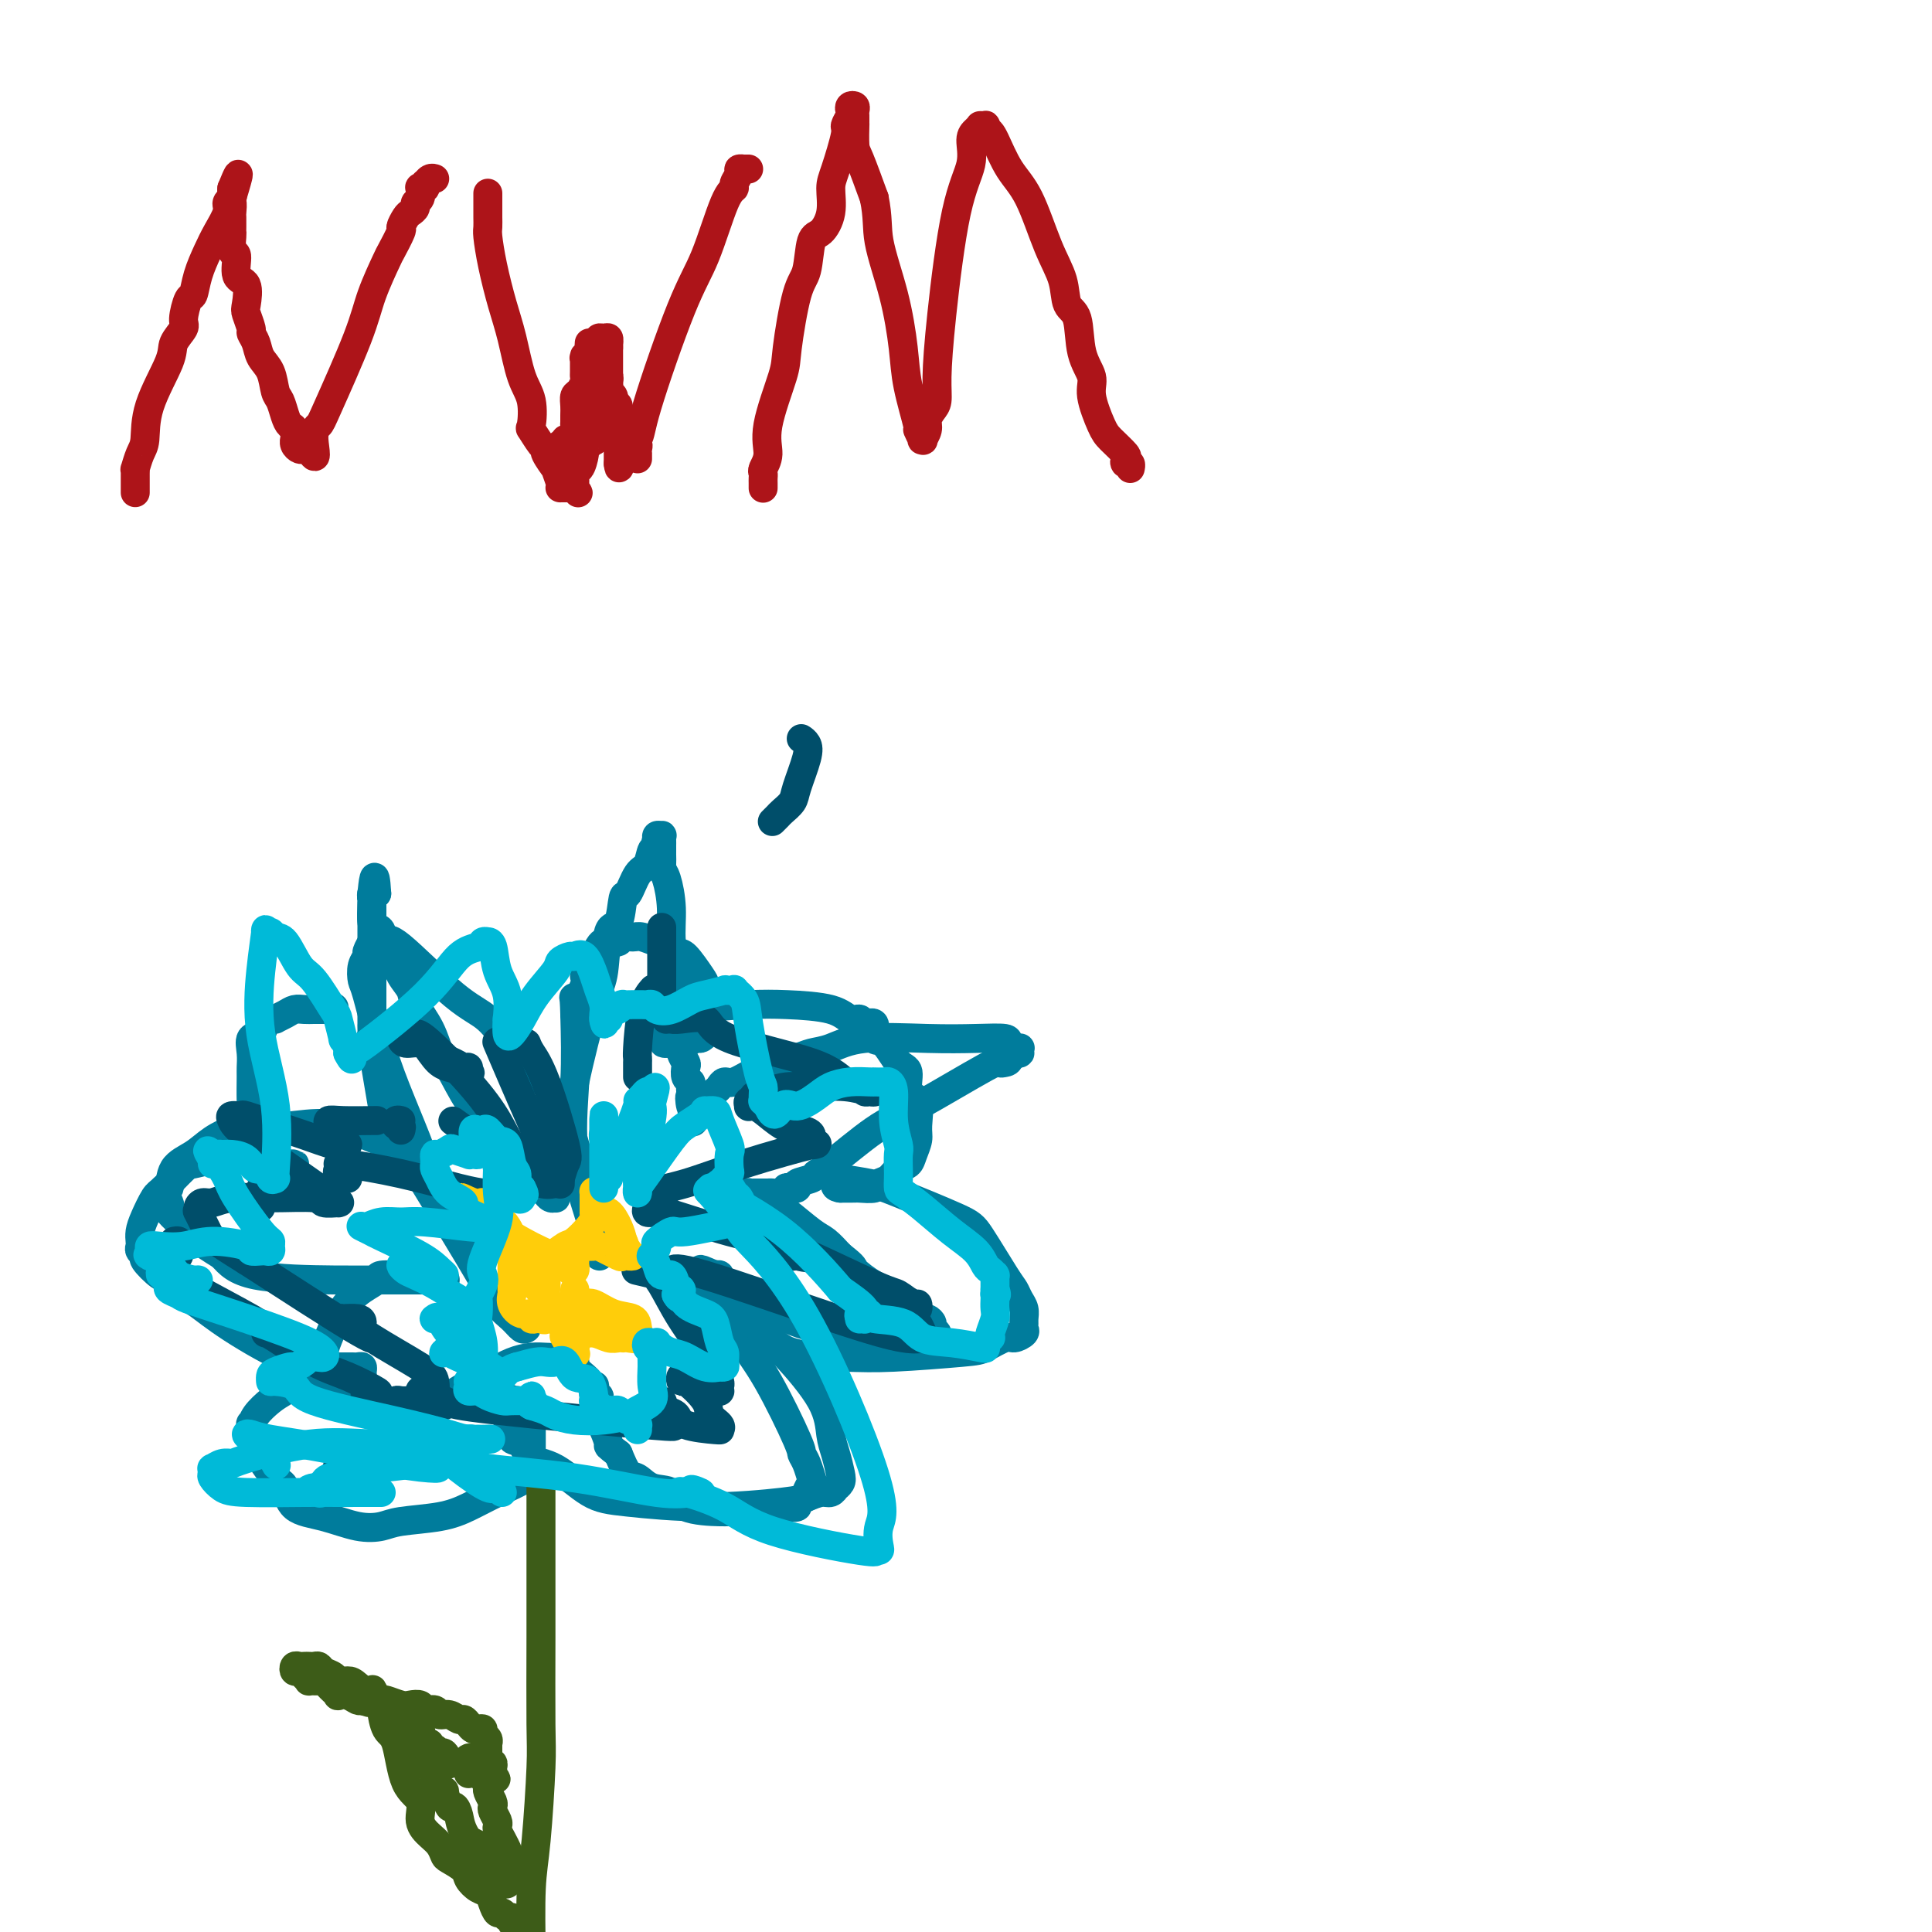 <svg viewBox='0 0 400 400' version='1.1' xmlns='http://www.w3.org/2000/svg' xmlns:xlink='http://www.w3.org/1999/xlink'><g fill='none' stroke='#AD1419' stroke-width='6' stroke-linecap='round' stroke-linejoin='round'><path d='M28,102c0.000,-0.416 0.000,-0.833 0,-1c-0.000,-0.167 -0.000,-0.086 0,0c0.000,0.086 0.000,0.176 0,0c-0.000,-0.176 -0.001,-0.619 0,-1c0.001,-0.381 0.003,-0.700 0,-1c-0.003,-0.300 -0.011,-0.580 0,-1c0.011,-0.420 0.041,-0.978 0,-1c-0.041,-0.022 -0.154,0.493 0,0c0.154,-0.493 0.575,-1.993 1,-3c0.425,-1.007 0.854,-1.520 1,-3c0.146,-1.480 0.010,-3.927 1,-7c0.990,-3.073 3.105,-6.772 4,-9c0.895,-2.228 0.569,-2.986 1,-4c0.431,-1.014 1.620,-2.282 2,-3c0.380,-0.718 -0.050,-0.884 0,-2c0.050,-1.116 0.579,-3.182 1,-4c0.421,-0.818 0.733,-0.386 1,-1c0.267,-0.614 0.487,-2.273 1,-4c0.513,-1.727 1.318,-3.524 2,-5c0.682,-1.476 1.240,-2.633 2,-4c0.760,-1.367 1.720,-2.944 2,-4c0.280,-1.056 -0.121,-1.589 0,-2c0.121,-0.411 0.765,-0.698 1,-1c0.235,-0.302 0.063,-0.617 0,-1c-0.063,-0.383 -0.017,-0.834 0,-1c0.017,-0.166 0.005,-0.047 0,0c-0.005,0.047 -0.002,0.024 0,0'/><path d='M48,39c2.630,-6.539 0.705,-0.387 0,2c-0.705,2.387 -0.189,1.007 0,1c0.189,-0.007 0.051,1.358 0,2c-0.051,0.642 -0.015,0.562 0,1c0.015,0.438 0.008,1.396 0,2c-0.008,0.604 -0.018,0.855 0,1c0.018,0.145 0.065,0.182 0,1c-0.065,0.818 -0.241,2.415 0,3c0.241,0.585 0.901,0.158 1,1c0.099,0.842 -0.362,2.954 0,4c0.362,1.046 1.546,1.025 2,2c0.454,0.975 0.177,2.946 0,4c-0.177,1.054 -0.256,1.192 0,2c0.256,0.808 0.846,2.287 1,3c0.154,0.713 -0.127,0.660 0,1c0.127,0.340 0.664,1.073 1,2c0.336,0.927 0.471,2.048 1,3c0.529,0.952 1.451,1.737 2,3c0.549,1.263 0.725,3.006 1,4c0.275,0.994 0.648,1.241 1,2c0.352,0.759 0.683,2.031 1,3c0.317,0.969 0.620,1.635 1,2c0.380,0.365 0.837,0.427 1,1c0.163,0.573 0.033,1.656 0,2c-0.033,0.344 0.033,-0.051 0,0c-0.033,0.051 -0.163,0.550 0,1c0.163,0.450 0.621,0.852 1,1c0.379,0.148 0.680,0.042 1,0c0.320,-0.042 0.660,-0.021 1,0'/><path d='M64,93c2.031,3.584 1.109,0.045 1,-2c-0.109,-2.045 0.594,-2.594 1,-3c0.406,-0.406 0.513,-0.669 2,-4c1.487,-3.331 4.354,-9.730 6,-14c1.646,-4.270 2.072,-6.410 3,-9c0.928,-2.590 2.357,-5.629 3,-7c0.643,-1.371 0.501,-1.074 1,-2c0.499,-0.926 1.640,-3.074 2,-4c0.360,-0.926 -0.062,-0.630 0,-1c0.062,-0.370 0.609,-1.407 1,-2c0.391,-0.593 0.627,-0.741 1,-1c0.373,-0.259 0.884,-0.630 1,-1c0.116,-0.370 -0.161,-0.739 0,-1c0.161,-0.261 0.761,-0.414 1,-1c0.239,-0.586 0.116,-1.606 0,-2c-0.116,-0.394 -0.224,-0.162 0,0c0.224,0.162 0.782,0.254 1,0c0.218,-0.254 0.097,-0.852 0,-1c-0.097,-0.148 -0.170,0.156 0,0c0.170,-0.156 0.584,-0.773 1,-1c0.416,-0.227 0.833,-0.065 1,0c0.167,0.065 0.083,0.032 0,0'/><path d='M101,40c0.000,0.303 0.000,0.606 0,1c-0.000,0.394 -0.000,0.878 0,1c0.000,0.122 0.000,-0.118 0,0c-0.000,0.118 -0.001,0.595 0,1c0.001,0.405 0.002,0.737 0,1c-0.002,0.263 -0.009,0.456 0,1c0.009,0.544 0.033,1.440 0,2c-0.033,0.560 -0.122,0.786 0,2c0.122,1.214 0.457,3.418 1,6c0.543,2.582 1.295,5.544 2,8c0.705,2.456 1.364,4.407 2,7c0.636,2.593 1.249,5.830 2,8c0.751,2.170 1.642,3.275 2,5c0.358,1.725 0.185,4.070 0,5c-0.185,0.930 -0.381,0.443 0,1c0.381,0.557 1.341,2.157 2,3c0.659,0.843 1.018,0.930 1,1c-0.018,0.070 -0.411,0.124 0,1c0.411,0.876 1.627,2.574 2,3c0.373,0.426 -0.097,-0.422 0,0c0.097,0.422 0.761,2.113 1,3c0.239,0.887 0.053,0.970 0,1c-0.053,0.030 0.027,0.008 0,0c-0.027,-0.008 -0.162,-0.002 0,0c0.162,0.002 0.621,0.001 1,0c0.379,-0.001 0.680,-0.000 1,0c0.320,0.000 0.660,0.000 1,0'/><path d='M119,101c1.389,2.020 0.362,0.569 0,0c-0.362,-0.569 -0.059,-0.257 0,-1c0.059,-0.743 -0.125,-2.541 0,-3c0.125,-0.459 0.559,0.422 1,0c0.441,-0.422 0.889,-2.149 1,-3c0.111,-0.851 -0.113,-0.828 0,-1c0.113,-0.172 0.565,-0.538 1,-1c0.435,-0.462 0.855,-1.020 1,-1c0.145,0.020 0.015,0.619 0,0c-0.015,-0.619 0.086,-2.457 0,-3c-0.086,-0.543 -0.360,0.209 0,0c0.360,-0.209 1.354,-1.379 2,-2c0.646,-0.621 0.944,-0.692 1,-1c0.056,-0.308 -0.128,-0.853 0,-1c0.128,-0.147 0.570,0.104 1,0c0.430,-0.104 0.847,-0.562 1,0c0.153,0.562 0.041,2.143 0,3c-0.041,0.857 -0.011,0.990 0,1c0.011,0.010 0.003,-0.103 0,0c-0.003,0.103 -0.001,0.423 0,1c0.001,0.577 0.000,1.413 0,2c-0.000,0.587 -0.000,0.927 0,1c0.000,0.073 0.000,-0.121 0,0c-0.000,0.121 -0.000,0.558 0,1c0.000,0.442 0.000,0.889 0,1c-0.000,0.111 -0.000,-0.115 0,0c0.000,0.115 0.000,0.569 0,1c-0.000,0.431 -0.000,0.837 0,1c0.000,0.163 0.000,0.081 0,0'/><path d='M128,96c0.206,1.836 0.221,0.427 1,-1c0.779,-1.427 2.323,-2.872 3,-4c0.677,-1.128 0.487,-1.937 2,-7c1.513,-5.063 4.730,-14.378 7,-20c2.270,-5.622 3.593,-7.551 5,-11c1.407,-3.449 2.898,-8.416 4,-11c1.102,-2.584 1.816,-2.783 2,-3c0.184,-0.217 -0.162,-0.450 0,-1c0.162,-0.550 0.832,-1.415 1,-2c0.168,-0.585 -0.165,-0.889 0,-1c0.165,-0.111 0.828,-0.030 1,0c0.172,0.030 -0.146,0.008 0,0c0.146,-0.008 0.756,-0.002 1,0c0.244,0.002 0.122,0.001 0,0'/><path d='M158,101c0.000,-0.024 0.000,-0.048 0,0c-0.000,0.048 -0.001,0.169 0,0c0.001,-0.169 0.005,-0.627 0,-1c-0.005,-0.373 -0.018,-0.659 0,-1c0.018,-0.341 0.068,-0.735 0,-1c-0.068,-0.265 -0.254,-0.402 0,-1c0.254,-0.598 0.950,-1.659 1,-3c0.050,-1.341 -0.544,-2.964 0,-6c0.544,-3.036 2.225,-7.486 3,-10c0.775,-2.514 0.644,-3.091 1,-6c0.356,-2.909 1.199,-8.149 2,-11c0.801,-2.851 1.559,-3.313 2,-5c0.441,-1.687 0.565,-4.600 1,-6c0.435,-1.400 1.182,-1.286 2,-2c0.818,-0.714 1.707,-2.256 2,-4c0.293,-1.744 -0.009,-3.689 0,-5c0.009,-1.311 0.328,-1.986 1,-4c0.672,-2.014 1.696,-5.366 2,-7c0.304,-1.634 -0.111,-1.549 0,-2c0.111,-0.451 0.748,-1.438 1,-2c0.252,-0.562 0.120,-0.697 0,-1c-0.120,-0.303 -0.228,-0.772 0,-1c0.228,-0.228 0.793,-0.214 1,0c0.207,0.214 0.056,0.628 0,1c-0.056,0.372 -0.015,0.702 0,1c0.015,0.298 0.006,0.565 0,1c-0.006,0.435 -0.007,1.039 0,1c0.007,-0.039 0.022,-0.722 0,0c-0.022,0.722 -0.083,2.848 0,4c0.083,1.152 0.309,1.329 1,3c0.691,1.671 1.845,4.835 3,8'/><path d='M181,41c0.849,4.154 0.470,6.039 1,9c0.530,2.961 1.969,6.998 3,11c1.031,4.002 1.653,7.970 2,11c0.347,3.030 0.419,5.123 1,8c0.581,2.877 1.671,6.538 2,8c0.329,1.462 -0.104,0.726 0,1c0.104,0.274 0.745,1.560 1,2c0.255,0.440 0.124,0.035 0,0c-0.124,-0.035 -0.239,0.301 0,0c0.239,-0.301 0.834,-1.240 1,-2c0.166,-0.760 -0.098,-1.340 0,-2c0.098,-0.660 0.556,-1.399 1,-2c0.444,-0.601 0.873,-1.065 1,-2c0.127,-0.935 -0.047,-2.341 0,-5c0.047,-2.659 0.317,-6.572 1,-13c0.683,-6.428 1.780,-15.372 3,-21c1.220,-5.628 2.562,-7.939 3,-10c0.438,-2.061 -0.027,-3.873 0,-5c0.027,-1.127 0.547,-1.570 1,-2c0.453,-0.430 0.839,-0.848 1,-1c0.161,-0.152 0.096,-0.038 0,0c-0.096,0.038 -0.221,-0.000 0,0c0.221,0.000 0.790,0.038 1,0c0.210,-0.038 0.060,-0.154 0,0c-0.060,0.154 -0.030,0.577 0,1'/><path d='M204,27c0.786,-0.160 1.251,0.441 2,2c0.749,1.559 1.782,4.078 3,6c1.218,1.922 2.621,3.249 4,6c1.379,2.751 2.735,6.927 4,10c1.265,3.073 2.438,5.042 3,7c0.562,1.958 0.513,3.903 1,5c0.487,1.097 1.510,1.344 2,3c0.490,1.656 0.447,4.722 1,7c0.553,2.278 1.700,3.770 2,5c0.300,1.230 -0.249,2.199 0,4c0.249,1.801 1.295,4.434 2,6c0.705,1.566 1.068,2.065 2,3c0.932,0.935 2.432,2.307 3,3c0.568,0.693 0.205,0.708 0,1c-0.205,0.292 -0.251,0.862 0,1c0.251,0.138 0.798,-0.155 1,0c0.202,0.155 0.058,0.759 0,1c-0.058,0.241 -0.029,0.121 0,0'/><path d='M123,88c0.000,0.058 0.000,0.117 0,0c0.000,-0.117 0.000,-0.409 0,-1c0.000,-0.591 0.000,-1.482 0,-2c-0.000,-0.518 0.000,-0.664 0,-1c0.000,-0.336 0.000,-0.863 0,-1c0.000,-0.137 0.000,0.117 0,0c0.000,-0.117 0.000,-0.605 0,-1c0.000,-0.395 0.000,-0.697 0,-1c0.000,-0.303 -0.000,-0.606 0,-1c0.000,-0.394 0.000,-0.879 0,-1c-0.000,-0.121 -0.000,0.123 0,0c0.000,-0.123 0.000,-0.611 0,-1c-0.000,-0.389 0.000,-0.679 0,-1c0.000,-0.321 0.000,-0.674 0,-1c-0.000,-0.326 0.000,-0.626 0,-1c0.000,-0.374 0.000,-0.821 0,-1c0.000,-0.179 0.000,-0.090 0,0c0.000,0.090 0.000,0.182 0,0c0.000,-0.182 0.000,-0.636 0,-1c0.000,-0.364 0.000,-0.636 0,-1c0.000,-0.364 0.000,-0.818 0,-1c0.000,-0.182 0.000,-0.091 0,0'/><path d='M126,88c0.022,0.001 0.044,0.003 0,0c-0.044,-0.003 -0.154,-0.010 0,0c0.154,0.010 0.573,0.038 1,0c0.427,-0.038 0.862,-0.143 1,0c0.138,0.143 -0.019,0.533 0,0c0.019,-0.533 0.215,-1.988 0,-3c-0.215,-1.012 -0.843,-1.580 -1,-2c-0.157,-0.420 0.155,-0.691 0,-1c-0.155,-0.309 -0.778,-0.657 -1,-1c-0.222,-0.343 -0.044,-0.682 0,-1c0.044,-0.318 -0.044,-0.614 0,-1c0.044,-0.386 0.222,-0.863 0,-1c-0.222,-0.137 -0.844,0.065 -1,0c-0.156,-0.065 0.154,-0.399 0,-1c-0.154,-0.601 -0.773,-1.470 -1,-2c-0.227,-0.530 -0.062,-0.720 0,-1c0.062,-0.280 0.019,-0.649 0,-1c-0.019,-0.351 -0.015,-0.684 0,-1c0.015,-0.316 0.043,-0.617 0,-1c-0.043,-0.383 -0.155,-0.850 0,-1c0.155,-0.150 0.577,0.015 1,0c0.423,-0.015 0.845,-0.210 1,0c0.155,0.210 0.042,0.826 0,1c-0.042,0.174 -0.012,-0.093 0,0c0.012,0.093 0.006,0.547 0,1'/><path d='M126,72c0.000,-2.285 0.000,0.004 0,1c-0.000,0.996 -0.000,0.701 0,1c0.000,0.299 0.000,1.194 0,2c-0.000,0.806 -0.000,1.525 0,2c0.000,0.475 0.000,0.706 0,1c-0.000,0.294 -0.000,0.652 0,1c0.000,0.348 0.000,0.686 0,1c-0.000,0.314 -0.001,0.604 0,1c0.001,0.396 0.003,0.899 0,1c-0.003,0.101 -0.011,-0.199 0,0c0.011,0.199 0.040,0.898 0,1c-0.040,0.102 -0.150,-0.394 0,0c0.150,0.394 0.560,1.677 1,2c0.440,0.323 0.910,-0.313 1,0c0.090,0.313 -0.201,1.576 0,2c0.201,0.424 0.895,0.008 1,0c0.105,-0.008 -0.378,0.393 0,1c0.378,0.607 1.618,1.421 2,2c0.382,0.579 -0.094,0.925 0,1c0.094,0.075 0.757,-0.120 1,0c0.243,0.120 0.065,0.554 0,1c-0.065,0.446 -0.017,0.903 0,1c0.017,0.097 0.005,-0.166 0,0c-0.005,0.166 -0.001,0.762 0,1c0.001,0.238 0.001,0.119 0,0'/><path d='M122,71c-0.030,0.338 -0.061,0.676 0,1c0.061,0.324 0.212,0.633 0,1c-0.212,0.367 -0.789,0.791 -1,1c-0.211,0.209 -0.056,0.201 0,0c0.056,-0.201 0.012,-0.597 0,0c-0.012,0.597 0.007,2.187 0,3c-0.007,0.813 -0.040,0.851 0,1c0.040,0.149 0.154,0.410 0,1c-0.154,0.590 -0.577,1.511 -1,2c-0.423,0.489 -0.845,0.548 -1,1c-0.155,0.452 -0.042,1.296 0,2c0.042,0.704 0.012,1.267 0,2c-0.012,0.733 -0.007,1.636 0,2c0.007,0.364 0.017,0.189 0,0c-0.017,-0.189 -0.061,-0.391 0,0c0.061,0.391 0.228,1.377 0,2c-0.228,0.623 -0.849,0.884 -1,1c-0.151,0.116 0.170,0.086 0,0c-0.170,-0.086 -0.830,-0.229 -1,0c-0.170,0.229 0.151,0.831 0,1c-0.151,0.169 -0.772,-0.095 -1,0c-0.228,0.095 -0.061,0.547 0,1c0.061,0.453 0.016,0.905 0,1c-0.016,0.095 -0.004,-0.167 0,0c0.004,0.167 0.001,0.762 0,1c-0.001,0.238 -0.001,0.119 0,0'/></g>
<g fill='none' stroke='#007C9C' stroke-width='6' stroke-linecap='round' stroke-linejoin='round'><path d='M109,275c-0.267,0.170 -0.534,0.340 -1,0c-0.466,-0.340 -1.132,-1.190 -2,-2c-0.868,-0.810 -1.939,-1.578 -3,-3c-1.061,-1.422 -2.113,-3.496 -6,-10c-3.887,-6.504 -10.611,-17.438 -14,-23c-3.389,-5.562 -3.444,-5.752 -4,-9c-0.556,-3.248 -1.613,-9.553 -2,-12c-0.387,-2.447 -0.104,-1.035 0,-1c0.104,0.035 0.028,-1.308 0,-2c-0.028,-0.692 -0.007,-0.734 0,-1c0.007,-0.266 0.002,-0.758 0,-1c-0.002,-0.242 -0.001,-0.236 0,0c0.001,0.236 0.000,0.702 0,0c-0.000,-0.702 -0.000,-2.573 0,-4c0.000,-1.427 -0.000,-2.410 0,-5c0.000,-2.590 0.000,-6.788 0,-9c-0.000,-2.212 -0.001,-2.439 0,-3c0.001,-0.561 0.004,-1.457 0,-2c-0.004,-0.543 -0.015,-0.734 0,-1c0.015,-0.266 0.056,-0.607 0,-1c-0.056,-0.393 -0.207,-0.836 0,-1c0.207,-0.164 0.774,-0.047 1,0c0.226,0.047 0.113,0.023 0,0'/><path d='M78,185c-0.380,-6.636 -0.831,-1.726 -1,0c-0.169,1.726 -0.055,0.269 0,0c0.055,-0.269 0.052,0.651 0,2c-0.052,1.349 -0.151,3.126 0,4c0.151,0.874 0.554,0.846 1,1c0.446,0.154 0.936,0.492 1,1c0.064,0.508 -0.297,1.187 0,2c0.297,0.813 1.252,1.759 2,3c0.748,1.241 1.289,2.777 2,4c0.711,1.223 1.592,2.132 2,3c0.408,0.868 0.343,1.693 1,3c0.657,1.307 2.038,3.095 3,5c0.962,1.905 1.507,3.925 2,5c0.493,1.075 0.935,1.203 2,3c1.065,1.797 2.752,5.263 4,7c1.248,1.737 2.056,1.744 3,3c0.944,1.256 2.023,3.761 3,5c0.977,1.239 1.850,1.211 3,2c1.150,0.789 2.575,2.394 4,4'/><path d='M110,242c2.814,4.117 0.348,2.410 0,2c-0.348,-0.410 1.423,0.478 2,1c0.577,0.522 -0.039,0.680 0,1c0.039,0.320 0.732,0.804 1,1c0.268,0.196 0.110,0.106 0,0c-0.110,-0.106 -0.173,-0.228 0,0c0.173,0.228 0.583,0.805 1,1c0.417,0.195 0.843,0.008 1,0c0.157,-0.008 0.046,0.164 0,0c-0.046,-0.164 -0.026,-0.663 0,-1c0.026,-0.337 0.059,-0.511 0,-1c-0.059,-0.489 -0.209,-1.293 0,-2c0.209,-0.707 0.778,-1.318 1,-2c0.222,-0.682 0.098,-1.434 0,-2c-0.098,-0.566 -0.171,-0.946 0,-2c0.171,-1.054 0.585,-2.783 1,-4c0.415,-1.217 0.831,-1.921 1,-3c0.169,-1.079 0.090,-2.533 1,-7c0.910,-4.467 2.807,-11.948 4,-16c1.193,-4.052 1.681,-4.676 2,-7c0.319,-2.324 0.469,-6.350 1,-8c0.531,-1.650 1.441,-0.926 2,-2c0.559,-1.074 0.765,-3.945 1,-5c0.235,-1.055 0.497,-0.293 1,-1c0.503,-0.707 1.245,-2.883 2,-4c0.755,-1.117 1.522,-1.176 2,-2c0.478,-0.824 0.667,-2.414 1,-3c0.333,-0.586 0.809,-0.167 1,0c0.191,0.167 0.095,0.084 0,0'/><path d='M136,176c1.543,-3.099 0.399,-2.348 0,-2c-0.399,0.348 -0.054,0.292 0,0c0.054,-0.292 -0.182,-0.822 0,-1c0.182,-0.178 0.781,-0.006 1,0c0.219,0.006 0.059,-0.154 0,0c-0.059,0.154 -0.016,0.622 0,1c0.016,0.378 0.003,0.664 0,1c-0.003,0.336 0.002,0.720 0,1c-0.002,0.280 -0.010,0.456 0,1c0.010,0.544 0.040,1.455 0,2c-0.040,0.545 -0.150,0.724 0,1c0.150,0.276 0.561,0.648 1,2c0.439,1.352 0.906,3.685 1,6c0.094,2.315 -0.185,4.612 0,7c0.185,2.388 0.834,4.865 1,6c0.166,1.135 -0.151,0.927 0,2c0.151,1.073 0.772,3.428 1,5c0.228,1.572 0.065,2.362 0,3c-0.065,0.638 -0.031,1.126 0,2c0.031,0.874 0.060,2.136 0,3c-0.060,0.864 -0.208,1.331 0,2c0.208,0.669 0.774,1.541 1,2c0.226,0.459 0.113,0.504 0,1c-0.113,0.496 -0.226,1.442 0,2c0.226,0.558 0.793,0.727 1,1c0.207,0.273 0.056,0.651 0,1c-0.056,0.349 -0.015,0.671 0,1c0.015,0.329 0.004,0.665 0,1c-0.004,0.335 -0.002,0.667 0,1'/><path d='M143,228c1.096,8.448 0.336,2.068 0,0c-0.336,-2.068 -0.250,0.176 0,1c0.250,0.824 0.662,0.228 1,0c0.338,-0.228 0.601,-0.088 1,0c0.399,0.088 0.933,0.124 1,0c0.067,-0.124 -0.332,-0.410 0,-1c0.332,-0.590 1.394,-1.485 2,-2c0.606,-0.515 0.757,-0.649 1,-1c0.243,-0.351 0.577,-0.920 1,-1c0.423,-0.080 0.935,0.330 2,0c1.065,-0.330 2.682,-1.398 4,-2c1.318,-0.602 2.336,-0.737 3,-1c0.664,-0.263 0.974,-0.652 2,-1c1.026,-0.348 2.767,-0.654 4,-1c1.233,-0.346 1.959,-0.734 3,-1c1.041,-0.266 2.399,-0.412 4,-1c1.601,-0.588 3.446,-1.619 7,-2c3.554,-0.381 8.816,-0.112 13,0c4.184,0.112 7.289,0.067 10,0c2.711,-0.067 5.027,-0.158 6,0c0.973,0.158 0.602,0.563 1,1c0.398,0.437 1.565,0.904 2,1c0.435,0.096 0.137,-0.181 0,0c-0.137,0.181 -0.114,0.818 0,1c0.114,0.182 0.318,-0.091 0,0c-0.318,0.091 -1.159,0.545 -2,1'/><path d='M209,219c-0.007,0.831 -0.524,0.907 -1,1c-0.476,0.093 -0.911,0.203 -1,0c-0.089,-0.203 0.169,-0.721 -3,1c-3.169,1.721 -9.764,5.679 -14,8c-4.236,2.321 -6.114,3.003 -9,5c-2.886,1.997 -6.782,5.309 -9,7c-2.218,1.691 -2.760,1.760 -3,2c-0.240,0.240 -0.179,0.652 -1,1c-0.821,0.348 -2.523,0.633 -3,1c-0.477,0.367 0.272,0.816 0,1c-0.272,0.184 -1.566,0.102 -2,0c-0.434,-0.102 -0.009,-0.223 0,0c0.009,0.223 -0.397,0.792 -1,1c-0.603,0.208 -1.404,0.056 -2,0c-0.596,-0.056 -0.987,-0.015 -1,0c-0.013,0.015 0.350,0.003 0,0c-0.350,-0.003 -1.415,0.003 -2,0c-0.585,-0.003 -0.691,-0.015 -1,0c-0.309,0.015 -0.822,0.056 -1,0c-0.178,-0.056 -0.021,-0.208 0,0c0.021,0.208 -0.093,0.778 0,1c0.093,0.222 0.392,0.098 1,0c0.608,-0.098 1.524,-0.170 2,0c0.476,0.170 0.511,0.583 1,1c0.489,0.417 1.432,0.838 2,1c0.568,0.162 0.760,0.064 2,1c1.240,0.936 3.526,2.906 5,4c1.474,1.094 2.135,1.313 3,2c0.865,0.687 1.932,1.844 3,3'/><path d='M174,260c3.280,2.533 2.479,2.366 3,3c0.521,0.634 2.363,2.067 4,3c1.637,0.933 3.070,1.364 4,2c0.930,0.636 1.359,1.477 2,2c0.641,0.523 1.495,0.728 2,1c0.505,0.272 0.661,0.612 1,1c0.339,0.388 0.860,0.825 1,1c0.140,0.175 -0.102,0.088 0,0c0.102,-0.088 0.549,-0.178 1,0c0.451,0.178 0.905,0.623 1,1c0.095,0.377 -0.170,0.688 0,1c0.170,0.312 0.776,0.627 1,1c0.224,0.373 0.067,0.803 0,1c-0.067,0.197 -0.045,0.162 0,0c0.045,-0.162 0.114,-0.450 0,0c-0.114,0.450 -0.411,1.638 -1,2c-0.589,0.362 -1.471,-0.101 -2,0c-0.529,0.101 -0.707,0.767 -1,1c-0.293,0.233 -0.703,0.032 -1,0c-0.297,-0.032 -0.481,0.106 -2,0c-1.519,-0.106 -4.372,-0.455 -6,-1c-1.628,-0.545 -2.031,-1.288 -4,-2c-1.969,-0.712 -5.504,-1.395 -8,-2c-2.496,-0.605 -3.954,-1.132 -6,-2c-2.046,-0.868 -4.682,-2.078 -6,-3c-1.318,-0.922 -1.319,-1.557 -2,-2c-0.681,-0.443 -2.042,-0.693 -3,-1c-0.958,-0.307 -1.515,-0.670 -2,-1c-0.485,-0.330 -0.900,-0.627 -1,-1c-0.100,-0.373 0.114,-0.821 0,-1c-0.114,-0.179 -0.557,-0.090 -1,0'/><path d='M148,264c-5.271,-2.324 -1.948,-0.634 -1,0c0.948,0.634 -0.478,0.212 -1,0c-0.522,-0.212 -0.140,-0.215 0,0c0.140,0.215 0.036,0.649 0,1c-0.036,0.351 -0.006,0.618 0,1c0.006,0.382 -0.012,0.879 0,1c0.012,0.121 0.055,-0.135 0,0c-0.055,0.135 -0.207,0.660 0,1c0.207,0.340 0.773,0.496 2,2c1.227,1.504 3.116,4.355 5,7c1.884,2.645 3.762,5.084 6,9c2.238,3.916 4.835,9.310 6,12c1.165,2.690 0.896,2.675 1,3c0.104,0.325 0.580,0.990 1,2c0.420,1.010 0.784,2.364 1,3c0.216,0.636 0.285,0.552 0,1c-0.285,0.448 -0.922,1.427 -1,2c-0.078,0.573 0.404,0.741 0,1c-0.404,0.259 -1.696,0.609 -2,1c-0.304,0.391 0.378,0.823 0,1c-0.378,0.177 -1.815,0.100 -3,0c-1.185,-0.100 -2.117,-0.224 -3,0c-0.883,0.224 -1.715,0.795 -3,1c-1.285,0.205 -3.022,0.043 -4,0c-0.978,-0.043 -1.196,0.034 -3,0c-1.804,-0.034 -5.193,-0.178 -7,-1c-1.807,-0.822 -2.031,-2.323 -3,-3c-0.969,-0.677 -2.682,-0.532 -4,-1c-1.318,-0.468 -2.239,-1.549 -3,-2c-0.761,-0.451 -1.360,-0.272 -2,-1c-0.640,-0.728 -1.320,-2.364 -2,-4'/><path d='M128,301c-2.574,-2.002 -2.010,-1.506 -2,-2c0.010,-0.494 -0.533,-1.977 -1,-3c-0.467,-1.023 -0.857,-1.585 -1,-2c-0.143,-0.415 -0.039,-0.685 0,-1c0.039,-0.315 0.011,-0.677 0,-1c-0.011,-0.323 -0.007,-0.606 0,-1c0.007,-0.394 0.016,-0.898 0,-1c-0.016,-0.102 -0.056,0.198 0,0c0.056,-0.198 0.208,-0.893 0,-1c-0.208,-0.107 -0.775,0.376 -1,0c-0.225,-0.376 -0.107,-1.610 0,-2c0.107,-0.390 0.201,0.063 0,0c-0.201,-0.063 -0.699,-0.644 -1,-1c-0.301,-0.356 -0.406,-0.488 -1,-1c-0.594,-0.512 -1.679,-1.404 -2,-2c-0.321,-0.596 0.121,-0.895 0,-1c-0.121,-0.105 -0.805,-0.014 -1,0c-0.195,0.014 0.100,-0.049 0,0c-0.100,0.049 -0.595,0.209 -1,0c-0.405,-0.209 -0.719,-0.786 -1,-1c-0.281,-0.214 -0.529,-0.065 -1,0c-0.471,0.065 -1.166,0.047 -2,0c-0.834,-0.047 -1.806,-0.121 -3,0c-1.194,0.121 -2.608,0.438 -4,1c-1.392,0.562 -2.760,1.370 -4,2c-1.240,0.630 -2.351,1.083 -4,2c-1.649,0.917 -3.834,2.298 -5,3c-1.166,0.702 -1.313,0.724 -3,1c-1.687,0.276 -4.916,0.805 -7,1c-2.084,0.195 -3.024,0.056 -4,0c-0.976,-0.056 -1.988,-0.028 -3,0'/><path d='M76,291c-6.734,1.490 -3.570,0.214 -3,-1c0.570,-1.214 -1.455,-2.366 -3,-3c-1.545,-0.634 -2.610,-0.751 -3,-1c-0.390,-0.249 -0.105,-0.629 0,-1c0.105,-0.371 0.030,-0.733 0,-1c-0.030,-0.267 -0.014,-0.441 0,-1c0.014,-0.559 0.026,-1.504 0,-2c-0.026,-0.496 -0.090,-0.542 0,-1c0.090,-0.458 0.336,-1.328 1,-3c0.664,-1.672 1.748,-4.147 3,-6c1.252,-1.853 2.672,-3.085 4,-4c1.328,-0.915 2.563,-1.513 3,-2c0.437,-0.487 0.077,-0.863 1,-1c0.923,-0.137 3.130,-0.037 4,0c0.870,0.037 0.402,0.009 1,0c0.598,-0.009 2.263,0.001 3,0c0.737,-0.001 0.545,-0.014 1,0c0.455,0.014 1.558,0.056 2,0c0.442,-0.056 0.224,-0.211 0,0c-0.224,0.211 -0.455,0.789 0,1c0.455,0.211 1.596,0.057 2,0c0.404,-0.057 0.070,-0.015 0,0c-0.070,0.015 0.123,0.004 0,0c-0.123,-0.004 -0.563,-0.002 -1,0c-0.437,0.002 -0.871,0.003 -3,0c-2.129,-0.003 -5.952,-0.011 -9,0c-3.048,0.011 -5.321,0.041 -10,0c-4.679,-0.041 -11.766,-0.155 -16,-1c-4.234,-0.845 -5.617,-2.423 -7,-4'/><path d='M46,260c-2.369,-1.448 -4.791,-3.069 -6,-4c-1.209,-0.931 -1.203,-1.171 -2,-2c-0.797,-0.829 -2.395,-2.245 -3,-3c-0.605,-0.755 -0.216,-0.848 0,-1c0.216,-0.152 0.258,-0.363 0,-1c-0.258,-0.637 -0.815,-1.700 -1,-2c-0.185,-0.300 0.001,0.163 0,0c-0.001,-0.163 -0.189,-0.953 0,-1c0.189,-0.047 0.755,0.649 1,0c0.245,-0.649 0.170,-2.642 1,-4c0.830,-1.358 2.565,-2.080 4,-3c1.435,-0.920 2.572,-2.039 4,-3c1.428,-0.961 3.149,-1.763 4,-2c0.851,-0.237 0.833,0.092 3,0c2.167,-0.092 6.519,-0.606 10,-1c3.481,-0.394 6.091,-0.667 9,0c2.909,0.667 6.117,2.276 8,3c1.883,0.724 2.441,0.564 3,1c0.559,0.436 1.118,1.467 2,2c0.882,0.533 2.086,0.566 3,1c0.914,0.434 1.537,1.268 2,2c0.463,0.732 0.765,1.361 1,2c0.235,0.639 0.402,1.286 1,2c0.598,0.714 1.627,1.494 2,2c0.373,0.506 0.092,0.738 0,1c-0.092,0.262 0.006,0.555 0,1c-0.006,0.445 -0.117,1.043 0,1c0.117,-0.043 0.462,-0.727 0,-2c-0.462,-1.273 -1.731,-3.137 -3,-5'/><path d='M89,244c-0.727,-1.969 -1.046,-3.390 -2,-6c-0.954,-2.610 -2.544,-6.407 -4,-10c-1.456,-3.593 -2.778,-6.980 -4,-11c-1.222,-4.020 -2.342,-8.673 -3,-11c-0.658,-2.327 -0.852,-2.330 -1,-3c-0.148,-0.670 -0.251,-2.008 0,-3c0.251,-0.992 0.855,-1.639 1,-2c0.145,-0.361 -0.168,-0.437 0,-1c0.168,-0.563 0.819,-1.614 1,-2c0.181,-0.386 -0.107,-0.109 0,0c0.107,0.109 0.611,0.049 1,0c0.389,-0.049 0.665,-0.088 1,0c0.335,0.088 0.728,0.302 1,0c0.272,-0.302 0.422,-1.119 3,1c2.578,2.119 7.584,7.173 11,10c3.416,2.827 5.241,3.426 7,5c1.759,1.574 3.452,4.123 6,7c2.548,2.877 5.951,6.083 8,9c2.049,2.917 2.745,5.544 4,10c1.255,4.456 3.070,10.741 4,14c0.930,3.259 0.976,3.493 1,4c0.024,0.507 0.024,1.289 0,2c-0.024,0.711 -0.074,1.352 0,2c0.074,0.648 0.272,1.302 0,1c-0.272,-0.302 -1.015,-1.562 -1,-2c0.015,-0.438 0.788,-0.056 0,-3c-0.788,-2.944 -3.135,-9.216 -4,-15c-0.865,-5.784 -0.247,-11.081 0,-16c0.247,-4.919 0.124,-9.459 0,-14'/><path d='M119,210c-0.125,-5.170 -0.436,-3.096 0,-3c0.436,0.096 1.619,-1.787 2,-3c0.381,-1.213 -0.038,-1.757 0,-2c0.038,-0.243 0.535,-0.184 1,-1c0.465,-0.816 0.897,-2.506 1,-3c0.103,-0.494 -0.123,0.208 0,0c0.123,-0.208 0.595,-1.328 1,-2c0.405,-0.672 0.742,-0.898 1,-1c0.258,-0.102 0.438,-0.081 1,0c0.562,0.081 1.507,0.222 2,0c0.493,-0.222 0.536,-0.808 1,-1c0.464,-0.192 1.350,0.009 2,0c0.650,-0.009 1.065,-0.226 2,0c0.935,0.226 2.390,0.897 3,1c0.610,0.103 0.374,-0.363 1,0c0.626,0.363 2.115,1.553 3,2c0.885,0.447 1.165,0.150 2,1c0.835,0.850 2.224,2.847 3,4c0.776,1.153 0.940,1.464 1,2c0.060,0.536 0.017,1.299 0,2c-0.017,0.701 -0.008,1.341 0,2c0.008,0.659 0.014,1.338 0,2c-0.014,0.662 -0.049,1.305 0,2c0.049,0.695 0.182,1.440 0,2c-0.182,0.560 -0.679,0.935 -1,1c-0.321,0.065 -0.467,-0.179 -1,0c-0.533,0.179 -1.452,0.780 -2,1c-0.548,0.220 -0.724,0.059 -1,0c-0.276,-0.059 -0.651,-0.016 -1,0c-0.349,0.016 -0.671,0.005 -1,0c-0.329,-0.005 -0.664,-0.002 -1,0'/><path d='M138,216c-1.243,0.170 -0.351,-0.406 0,-1c0.351,-0.594 0.161,-1.206 0,-2c-0.161,-0.794 -0.291,-1.768 0,-2c0.291,-0.232 1.005,0.279 2,0c0.995,-0.279 2.272,-1.349 5,-2c2.728,-0.651 6.906,-0.883 10,-1c3.094,-0.117 5.104,-0.118 8,0c2.896,0.118 6.679,0.354 9,1c2.321,0.646 3.181,1.701 4,2c0.819,0.299 1.598,-0.158 2,0c0.402,0.158 0.429,0.932 1,1c0.571,0.068 1.688,-0.570 2,0c0.312,0.570 -0.181,2.349 0,3c0.181,0.651 1.037,0.174 2,1c0.963,0.826 2.034,2.956 3,4c0.966,1.044 1.829,1.003 2,2c0.171,0.997 -0.350,3.033 0,4c0.350,0.967 1.570,0.865 2,2c0.430,1.135 0.071,3.507 0,5c-0.071,1.493 0.147,2.105 0,3c-0.147,0.895 -0.660,2.071 -1,3c-0.340,0.929 -0.509,1.612 -1,2c-0.491,0.388 -1.305,0.482 -2,1c-0.695,0.518 -1.271,1.459 -2,2c-0.729,0.541 -1.610,0.681 -2,1c-0.390,0.319 -0.290,0.818 -1,1c-0.710,0.182 -2.232,0.049 -3,0c-0.768,-0.049 -0.783,-0.013 -1,0c-0.217,0.013 -0.635,0.004 -1,0c-0.365,-0.004 -0.676,-0.001 -1,0c-0.324,0.001 -0.662,0.001 -1,0'/><path d='M174,246c-1.316,-0.169 -1.105,-0.592 -1,-1c0.105,-0.408 0.104,-0.800 0,-1c-0.104,-0.200 -0.312,-0.207 1,0c1.312,0.207 4.144,0.629 6,1c1.856,0.371 2.735,0.690 6,2c3.265,1.310 8.916,3.611 12,5c3.084,1.389 3.601,1.866 5,4c1.399,2.134 3.681,5.923 5,8c1.319,2.077 1.674,2.440 2,3c0.326,0.560 0.623,1.316 1,2c0.377,0.684 0.835,1.296 1,2c0.165,0.704 0.038,1.499 0,2c-0.038,0.501 0.014,0.707 0,1c-0.014,0.293 -0.094,0.674 0,1c0.094,0.326 0.362,0.598 0,1c-0.362,0.402 -1.354,0.935 -2,1c-0.646,0.065 -0.946,-0.336 -2,0c-1.054,0.336 -2.862,1.410 -4,2c-1.138,0.590 -1.606,0.696 -5,1c-3.394,0.304 -9.714,0.805 -14,1c-4.286,0.195 -6.537,0.085 -10,0c-3.463,-0.085 -8.137,-0.146 -11,-1c-2.863,-0.854 -3.916,-2.502 -5,-3c-1.084,-0.498 -2.199,0.154 -3,0c-0.801,-0.154 -1.286,-1.113 -2,-2c-0.714,-0.887 -1.655,-1.702 -2,-2c-0.345,-0.298 -0.093,-0.080 0,0c0.093,0.080 0.027,0.023 0,0c-0.027,-0.023 -0.013,-0.011 0,0'/><path d='M152,273c-1.696,-1.027 0.064,-0.093 1,0c0.936,0.093 1.049,-0.653 2,0c0.951,0.653 2.741,2.704 4,4c1.259,1.296 1.987,1.835 4,4c2.013,2.165 5.311,5.956 7,9c1.689,3.044 1.769,5.342 2,7c0.231,1.658 0.612,2.678 1,4c0.388,1.322 0.781,2.947 1,4c0.219,1.053 0.264,1.535 0,2c-0.264,0.465 -0.837,0.912 -1,1c-0.163,0.088 0.083,-0.184 0,0c-0.083,0.184 -0.495,0.824 -1,1c-0.505,0.176 -1.102,-0.114 -2,0c-0.898,0.114 -2.096,0.630 -3,1c-0.904,0.370 -1.514,0.593 -5,1c-3.486,0.407 -9.848,0.998 -16,1c-6.152,0.002 -12.095,-0.585 -16,-1c-3.905,-0.415 -5.772,-0.660 -8,-2c-2.228,-1.340 -4.816,-3.776 -7,-5c-2.184,-1.224 -3.962,-1.234 -5,-2c-1.038,-0.766 -1.336,-2.286 -2,-3c-0.664,-0.714 -1.695,-0.621 -2,-1c-0.305,-0.379 0.115,-1.229 0,-2c-0.115,-0.771 -0.763,-1.464 -1,-2c-0.237,-0.536 -0.061,-0.914 0,-1c0.061,-0.086 0.006,0.121 0,0c-0.006,-0.121 0.037,-0.571 0,-1c-0.037,-0.429 -0.153,-0.837 0,-1c0.153,-0.163 0.577,-0.082 1,0'/><path d='M106,291c-0.602,-1.932 -0.106,-1.261 0,-1c0.106,0.261 -0.179,0.111 0,0c0.179,-0.111 0.822,-0.185 1,0c0.178,0.185 -0.110,0.627 0,1c0.110,0.373 0.618,0.676 1,1c0.382,0.324 0.638,0.670 1,1c0.362,0.330 0.829,0.644 1,1c0.171,0.356 0.046,0.753 0,1c-0.046,0.247 -0.011,0.345 0,1c0.011,0.655 -0.001,1.869 0,3c0.001,1.131 0.014,2.179 0,3c-0.014,0.821 -0.054,1.414 0,2c0.054,0.586 0.201,1.165 -1,2c-1.201,0.835 -3.751,1.926 -6,3c-2.249,1.074 -4.195,2.132 -6,3c-1.805,0.868 -3.467,1.547 -6,2c-2.533,0.453 -5.936,0.682 -8,1c-2.064,0.318 -2.790,0.726 -4,1c-1.210,0.274 -2.903,0.413 -5,0c-2.097,-0.413 -4.597,-1.378 -7,-2c-2.403,-0.622 -4.710,-0.902 -6,-2c-1.290,-1.098 -1.565,-3.013 -2,-4c-0.435,-0.987 -1.031,-1.044 -2,-2c-0.969,-0.956 -2.311,-2.811 -3,-4c-0.689,-1.189 -0.725,-1.712 -1,-3c-0.275,-1.288 -0.788,-3.341 -1,-4c-0.212,-0.659 -0.123,0.078 0,0c0.123,-0.078 0.280,-0.969 1,-2c0.720,-1.031 2.001,-2.201 3,-3c0.999,-0.799 1.714,-1.228 3,-2c1.286,-0.772 3.143,-1.886 5,-3'/><path d='M64,285c2.346,-2.000 2.211,-2.000 3,-2c0.789,0.000 2.501,0.000 3,0c0.499,-0.000 -0.216,-0.001 0,0c0.216,0.001 1.364,0.003 2,0c0.636,-0.003 0.759,-0.011 1,0c0.241,0.011 0.599,0.042 1,0c0.401,-0.042 0.845,-0.158 1,0c0.155,0.158 0.023,0.591 0,1c-0.023,0.409 0.064,0.796 0,1c-0.064,0.204 -0.279,0.227 -1,0c-0.721,-0.227 -1.949,-0.703 -4,-1c-2.051,-0.297 -4.924,-0.416 -9,-2c-4.076,-1.584 -9.356,-4.632 -13,-7c-3.644,-2.368 -5.653,-4.057 -7,-5c-1.347,-0.943 -2.030,-1.142 -3,-2c-0.970,-0.858 -2.225,-2.376 -3,-3c-0.775,-0.624 -1.069,-0.352 -2,-1c-0.931,-0.648 -2.498,-2.214 -3,-3c-0.502,-0.786 0.061,-0.790 0,-1c-0.061,-0.210 -0.746,-0.624 -1,-1c-0.254,-0.376 -0.076,-0.714 0,-1c0.076,-0.286 0.048,-0.522 0,-1c-0.048,-0.478 -0.118,-1.200 0,-2c0.118,-0.800 0.425,-1.678 1,-3c0.575,-1.322 1.419,-3.089 2,-4c0.581,-0.911 0.898,-0.966 2,-2c1.102,-1.034 2.989,-3.048 4,-4c1.011,-0.952 1.146,-0.844 2,-1c0.854,-0.156 2.427,-0.578 4,-1'/><path d='M44,240c2.263,-1.463 1.921,-1.120 2,-1c0.079,0.120 0.580,0.017 2,0c1.420,-0.017 3.761,0.052 5,0c1.239,-0.052 1.378,-0.224 2,0c0.622,0.224 1.726,0.845 2,1c0.274,0.155 -0.283,-0.154 0,0c0.283,0.154 1.408,0.773 2,1c0.592,0.227 0.653,0.061 1,0c0.347,-0.061 0.979,-0.018 1,0c0.021,0.018 -0.570,0.012 -1,0c-0.430,-0.012 -0.700,-0.030 -1,0c-0.300,0.030 -0.630,0.106 -1,0c-0.370,-0.106 -0.778,-0.396 -1,-1c-0.222,-0.604 -0.256,-1.522 -1,-3c-0.744,-1.478 -2.199,-3.515 -3,-5c-0.801,-1.485 -0.949,-2.419 -1,-4c-0.051,-1.581 -0.007,-3.809 0,-5c0.007,-1.191 -0.025,-1.345 0,-2c0.025,-0.655 0.106,-1.812 0,-3c-0.106,-1.188 -0.398,-2.409 0,-3c0.398,-0.591 1.486,-0.553 2,-1c0.514,-0.447 0.455,-1.377 1,-2c0.545,-0.623 1.693,-0.937 2,-1c0.307,-0.063 -0.227,0.127 0,0c0.227,-0.127 1.216,-0.570 2,-1c0.784,-0.430 1.365,-0.847 2,-1c0.635,-0.153 1.325,-0.041 2,0c0.675,0.041 1.336,0.012 2,0c0.664,-0.012 1.332,-0.006 2,0'/><path d='M67,209c2.778,-0.933 2.222,-0.267 2,0c-0.222,0.267 -0.111,0.133 0,0'/></g>
<g fill='none' stroke='#004E6A' stroke-width='6' stroke-linecap='round' stroke-linejoin='round'><path d='M97,302c0.402,-0.121 0.803,-0.243 -1,0c-1.803,0.243 -5.811,0.850 -9,1c-3.189,0.150 -5.559,-0.156 -8,0c-2.441,0.156 -4.953,0.774 -6,1c-1.047,0.226 -0.628,0.061 -1,0c-0.372,-0.061 -1.535,-0.017 -2,0c-0.465,0.017 -0.233,0.009 0,0'/><path d='M80,301c-0.105,-0.033 -0.210,-0.065 0,0c0.210,0.065 0.734,0.228 1,0c0.266,-0.228 0.274,-0.846 0,-1c-0.274,-0.154 -0.830,0.155 -1,0c-0.170,-0.155 0.046,-0.774 0,-1c-0.046,-0.226 -0.352,-0.061 -1,0c-0.648,0.061 -1.636,0.016 -2,0c-0.364,-0.016 -0.104,-0.005 0,0c0.104,0.005 0.052,0.002 0,0'/><path d='M88,294c-0.097,-0.477 -0.195,-0.955 0,-1c0.195,-0.045 0.682,0.341 0,0c-0.682,-0.341 -2.533,-1.411 -4,-2c-1.467,-0.589 -2.549,-0.697 -4,-1c-1.451,-0.303 -3.272,-0.801 -4,-1c-0.728,-0.199 -0.364,-0.100 0,0'/><path d='M77,288c0.950,0.287 1.901,0.574 1,0c-0.901,-0.574 -3.653,-2.010 -6,-3c-2.347,-0.990 -4.289,-1.533 -7,-3c-2.711,-1.467 -6.191,-3.856 -8,-5c-1.809,-1.144 -1.945,-1.041 -2,-1c-0.055,0.041 -0.027,0.021 0,0'/><path d='M56,275c-0.377,0.068 -0.754,0.136 -1,0c-0.246,-0.136 -0.360,-0.475 -3,-2c-2.640,-1.525 -7.804,-4.237 -11,-6c-3.196,-1.763 -4.424,-2.576 -5,-3c-0.576,-0.424 -0.501,-0.460 -1,-1c-0.499,-0.540 -1.571,-1.583 -2,-2c-0.429,-0.417 -0.214,-0.209 0,0'/><path d='M36,257c0.423,-0.091 0.845,-0.182 1,0c0.155,0.182 0.041,0.636 0,1c-0.041,0.364 -0.011,0.636 0,1c0.011,0.364 0.003,0.818 0,1c-0.003,0.182 -0.002,0.091 0,0'/><path d='M54,250c0.000,-0.342 0.000,-0.684 0,-1c0.000,-0.316 0.000,-0.607 0,-1c-0.000,-0.393 0.000,-0.889 0,-1c0.000,-0.111 0.000,0.162 0,0c0.000,-0.162 0.000,-0.761 0,-1c0.000,-0.239 0.000,-0.120 0,0'/><path d='M72,244c-0.845,-0.340 -1.690,-0.679 -2,-1c-0.310,-0.321 -0.084,-0.623 0,-1c0.084,-0.377 0.025,-0.828 0,-1c-0.025,-0.172 -0.016,-0.064 0,0c0.016,0.064 0.039,0.084 0,0c-0.039,-0.084 -0.140,-0.271 2,0c2.140,0.271 6.521,1.001 11,2c4.479,0.999 9.056,2.268 12,3c2.944,0.732 4.254,0.928 5,1c0.746,0.072 0.927,0.021 1,0c0.073,-0.021 0.036,-0.010 0,0'/><path d='M83,234c0.105,-0.453 0.211,-0.906 0,-1c-0.211,-0.094 -0.737,0.171 -1,0c-0.263,-0.171 -0.263,-0.777 0,-1c0.263,-0.223 0.789,-0.064 1,0c0.211,0.064 0.105,0.032 0,0'/><path d='M116,245c-0.002,0.153 -0.004,0.307 0,0c0.004,-0.307 0.015,-1.074 0,-1c-0.015,0.074 -0.056,0.989 -2,-3c-1.944,-3.989 -5.793,-12.882 -8,-18c-2.207,-5.118 -2.774,-6.462 -3,-7c-0.226,-0.538 -0.113,-0.269 0,0'/><path d='M109,216c0.202,0.534 0.405,1.068 1,2c0.595,0.932 1.584,2.263 3,6c1.416,3.737 3.261,9.879 4,13c0.739,3.121 0.372,3.221 0,4c-0.372,0.779 -0.750,2.235 -1,3c-0.250,0.765 -0.374,0.838 -1,1c-0.626,0.162 -1.755,0.415 -3,0c-1.245,-0.415 -2.604,-1.496 -6,-4c-3.396,-2.504 -8.827,-6.430 -11,-8c-2.173,-1.570 -1.086,-0.785 0,0'/><path d='M83,215c-0.039,-0.126 -0.078,-0.252 0,0c0.078,0.252 0.272,0.880 1,1c0.728,0.120 1.989,-0.270 3,0c1.011,0.270 1.773,1.200 3,2c1.227,0.800 2.921,1.469 4,2c1.079,0.531 1.544,0.924 2,1c0.456,0.076 0.902,-0.165 1,0c0.098,0.165 -0.152,0.737 0,1c0.152,0.263 0.706,0.218 0,0c-0.706,-0.218 -2.673,-0.608 -4,-1c-1.327,-0.392 -2.016,-0.785 -3,-2c-0.984,-1.215 -2.265,-3.250 -3,-4c-0.735,-0.750 -0.924,-0.214 -1,0c-0.076,0.214 -0.038,0.107 0,0'/><path d='M86,215c-0.010,-0.814 -0.021,-1.628 2,0c2.021,1.628 6.072,5.697 9,9c2.928,3.303 4.732,5.838 6,8c1.268,2.162 2.000,3.951 3,5c1.000,1.049 2.269,1.359 3,2c0.731,0.641 0.923,1.612 1,2c0.077,0.388 0.038,0.194 0,0'/><path d='M166,153c-0.098,-0.066 -0.196,-0.131 0,0c0.196,0.131 0.687,0.459 1,1c0.313,0.541 0.449,1.297 0,3c-0.449,1.703 -1.483,4.355 -2,6c-0.517,1.645 -0.517,2.283 -1,3c-0.483,0.717 -1.449,1.512 -2,2c-0.551,0.488 -0.687,0.670 -1,1c-0.313,0.330 -0.804,0.809 -1,1c-0.196,0.191 -0.098,0.096 0,0'/><path d='M132,223c-0.000,-0.301 -0.000,-0.601 0,-1c0.000,-0.399 0.000,-0.895 0,-1c-0.000,-0.105 -0.001,0.182 0,0c0.001,-0.182 0.002,-0.831 0,-1c-0.002,-0.169 -0.007,0.144 0,0c0.007,-0.144 0.027,-0.743 0,-1c-0.027,-0.257 -0.100,-0.172 0,-2c0.100,-1.828 0.373,-5.569 1,-8c0.627,-2.431 1.608,-3.552 2,-4c0.392,-0.448 0.196,-0.224 0,0'/><path d='M137,192c-0.000,0.471 -0.000,0.942 0,1c0.000,0.058 0.000,-0.297 0,0c-0.000,0.297 -0.000,1.245 0,2c0.000,0.755 0.000,1.317 0,3c-0.000,1.683 -0.001,4.488 0,6c0.001,1.512 0.004,1.732 0,2c-0.004,0.268 -0.015,0.583 0,1c0.015,0.417 0.055,0.935 0,1c-0.055,0.065 -0.207,-0.322 0,0c0.207,0.322 0.773,1.354 1,2c0.227,0.646 0.116,0.906 0,1c-0.116,0.094 -0.237,0.022 0,0c0.237,-0.022 0.834,0.005 1,0c0.166,-0.005 -0.098,-0.043 0,0c0.098,0.043 0.556,0.166 2,0c1.444,-0.166 3.872,-0.620 5,0c1.128,0.620 0.957,2.313 5,4c4.043,1.687 12.302,3.366 17,5c4.698,1.634 5.837,3.222 7,4c1.163,0.778 2.350,0.745 3,1c0.650,0.255 0.764,0.796 1,1c0.236,0.204 0.595,0.069 1,0c0.405,-0.069 0.857,-0.072 1,0c0.143,0.072 -0.022,0.218 -1,0c-0.978,-0.218 -2.767,-0.801 -5,-1c-2.233,-0.199 -4.909,-0.015 -7,0c-2.091,0.015 -3.597,-0.139 -5,0c-1.403,0.139 -2.701,0.569 -4,1'/><path d='M159,226c-4.021,0.469 -3.075,1.642 -3,2c0.075,0.358 -0.722,-0.099 -1,0c-0.278,0.099 -0.038,0.755 0,1c0.038,0.245 -0.126,0.080 0,0c0.126,-0.080 0.543,-0.074 1,0c0.457,0.074 0.954,0.218 2,1c1.046,0.782 2.641,2.204 4,3c1.359,0.796 2.481,0.967 3,1c0.519,0.033 0.436,-0.071 1,0c0.564,0.071 1.774,0.316 2,1c0.226,0.684 -0.532,1.807 0,2c0.532,0.193 2.353,-0.544 0,0c-2.353,0.544 -8.879,2.369 -14,4c-5.121,1.631 -8.838,3.068 -12,4c-3.162,0.932 -5.769,1.360 -7,2c-1.231,0.640 -1.084,1.493 -1,2c0.084,0.507 0.106,0.668 0,1c-0.106,0.332 -0.341,0.835 0,1c0.341,0.165 1.256,-0.006 2,0c0.744,0.006 1.316,0.191 1,0c-0.316,-0.191 -1.521,-0.759 1,0c2.521,0.759 8.767,2.843 13,4c4.233,1.157 6.453,1.385 8,2c1.547,0.615 2.420,1.615 3,2c0.580,0.385 0.867,0.155 1,0c0.133,-0.155 0.113,-0.234 0,0c-0.113,0.234 -0.318,0.781 0,1c0.318,0.219 1.159,0.109 2,0'/><path d='M165,260c4.756,1.206 1.145,-0.778 3,0c1.855,0.778 9.177,4.318 13,6c3.823,1.682 4.147,1.506 5,2c0.853,0.494 2.236,1.659 3,2c0.764,0.341 0.909,-0.142 1,0c0.091,0.142 0.127,0.910 0,1c-0.127,0.090 -0.417,-0.498 -1,-1c-0.583,-0.502 -1.459,-0.916 -2,-1c-0.541,-0.084 -0.748,0.164 -1,0c-0.252,-0.164 -0.549,-0.739 -1,-1c-0.451,-0.261 -1.056,-0.207 -1,0c0.056,0.207 0.775,0.566 1,1c0.225,0.434 -0.042,0.941 0,1c0.042,0.059 0.393,-0.331 1,0c0.607,0.331 1.471,1.384 2,2c0.529,0.616 0.722,0.794 1,1c0.278,0.206 0.639,0.441 1,1c0.361,0.559 0.720,1.441 1,2c0.280,0.559 0.479,0.795 0,1c-0.479,0.205 -1.638,0.381 -4,0c-2.362,-0.381 -5.929,-1.317 -14,-4c-8.071,-2.683 -20.646,-7.112 -27,-9c-6.354,-1.888 -6.487,-1.235 -7,-1c-0.513,0.235 -1.406,0.053 -2,0c-0.594,-0.053 -0.891,0.024 -1,0c-0.109,-0.024 -0.031,-0.150 0,0c0.031,0.150 0.016,0.575 0,1'/><path d='M136,264c-8.504,-2.002 -2.265,-0.506 0,0c2.265,0.506 0.557,0.021 0,0c-0.557,-0.021 0.037,0.422 1,2c0.963,1.578 2.297,4.292 4,7c1.703,2.708 3.777,5.409 5,7c1.223,1.591 1.596,2.072 2,3c0.404,0.928 0.838,2.303 1,3c0.162,0.697 0.050,0.715 0,1c-0.050,0.285 -0.038,0.836 0,1c0.038,0.164 0.104,-0.060 0,0c-0.104,0.060 -0.377,0.405 -1,0c-0.623,-0.405 -1.596,-1.560 -2,-2c-0.404,-0.440 -0.238,-0.166 -1,0c-0.762,0.166 -2.453,0.223 -3,0c-0.547,-0.223 0.050,-0.727 0,-1c-0.050,-0.273 -0.748,-0.316 -1,0c-0.252,0.316 -0.060,0.991 0,1c0.060,0.009 -0.012,-0.649 1,0c1.012,0.649 3.108,2.605 4,4c0.892,1.395 0.578,2.230 1,3c0.422,0.770 1.579,1.475 2,2c0.421,0.525 0.106,0.871 0,1c-0.106,0.129 -0.002,0.042 0,0c0.002,-0.042 -0.097,-0.039 0,0c0.097,0.039 0.391,0.113 -1,0c-1.391,-0.113 -4.466,-0.412 -6,-1c-1.534,-0.588 -1.529,-1.466 -2,-2c-0.471,-0.534 -1.420,-0.724 -2,-1c-0.580,-0.276 -0.790,-0.638 -1,-1'/><path d='M137,291c-1.856,-0.541 -0.494,0.107 0,0c0.494,-0.107 0.122,-0.968 0,-1c-0.122,-0.032 0.006,0.765 0,1c-0.006,0.235 -0.148,-0.092 0,0c0.148,0.092 0.585,0.602 1,1c0.415,0.398 0.807,0.685 1,1c0.193,0.315 0.188,0.657 0,1c-0.188,0.343 -0.558,0.687 0,1c0.558,0.313 2.043,0.596 -5,0c-7.043,-0.596 -22.615,-2.069 -31,-3c-8.385,-0.931 -9.582,-1.318 -11,-2c-1.418,-0.682 -3.057,-1.657 -4,-2c-0.943,-0.343 -1.191,-0.053 -1,0c0.191,0.053 0.821,-0.129 1,0c0.179,0.129 -0.093,0.571 0,1c0.093,0.429 0.550,0.846 1,1c0.450,0.154 0.893,0.045 1,0c0.107,-0.045 -0.121,-0.026 0,0c0.121,0.026 0.590,0.060 1,0c0.410,-0.060 0.759,-0.212 1,0c0.241,0.212 0.374,0.789 0,1c-0.374,0.211 -1.255,0.057 -2,0c-0.745,-0.057 -1.356,-0.016 -2,0c-0.644,0.016 -1.322,0.008 -2,0'/><path d='M86,291c-0.720,0.154 -0.519,0.037 -1,0c-0.481,-0.037 -1.643,0.004 -2,0c-0.357,-0.004 0.092,-0.054 0,0c-0.092,0.054 -0.726,0.211 -1,0c-0.274,-0.211 -0.190,-0.789 0,-1c0.190,-0.211 0.484,-0.056 1,0c0.516,0.056 1.252,0.014 2,0c0.748,-0.014 1.507,0.001 2,0c0.493,-0.001 0.718,-0.016 1,0c0.282,0.016 0.619,0.065 1,0c0.381,-0.065 0.804,-0.245 1,-1c0.196,-0.755 0.165,-2.087 0,-3c-0.165,-0.913 -0.465,-1.407 -3,-3c-2.535,-1.593 -7.307,-4.283 -10,-6c-2.693,-1.717 -3.309,-2.460 -4,-3c-0.691,-0.540 -1.457,-0.877 -2,-1c-0.543,-0.123 -0.863,-0.031 -1,0c-0.137,0.031 -0.091,0.001 0,0c0.091,-0.001 0.228,0.027 1,0c0.772,-0.027 2.180,-0.109 3,0c0.820,0.109 1.051,0.411 1,1c-0.051,0.589 -0.385,1.467 0,2c0.385,0.533 1.488,0.720 2,1c0.512,0.280 0.432,0.651 -4,-2c-4.432,-2.651 -13.216,-8.326 -22,-14'/><path d='M51,261c-7.259,-4.517 -7.407,-4.808 -8,-6c-0.593,-1.192 -1.632,-3.285 -2,-4c-0.368,-0.715 -0.065,-0.052 0,0c0.065,0.052 -0.109,-0.508 0,-1c0.109,-0.492 0.499,-0.918 1,-1c0.501,-0.082 1.112,0.178 2,0c0.888,-0.178 2.053,-0.794 4,-1c1.947,-0.206 4.676,-0.003 8,0c3.324,0.003 7.244,-0.196 9,0c1.756,0.196 1.347,0.785 2,1c0.653,0.215 2.369,0.055 3,0c0.631,-0.055 0.176,-0.007 0,0c-0.176,0.007 -0.075,-0.029 0,0c0.075,0.029 0.123,0.123 0,0c-0.123,-0.123 -0.417,-0.463 -4,-3c-3.583,-2.537 -10.453,-7.270 -14,-10c-3.547,-2.730 -3.769,-3.458 -4,-4c-0.231,-0.542 -0.469,-0.900 0,-1c0.469,-0.100 1.645,0.058 2,0c0.355,-0.058 -0.113,-0.331 1,0c1.113,0.331 3.805,1.266 6,2c2.195,0.734 3.892,1.265 6,2c2.108,0.735 4.629,1.672 6,2c1.371,0.328 1.594,0.047 2,0c0.406,-0.047 0.994,0.141 1,0c0.006,-0.141 -0.570,-0.612 -1,-1c-0.430,-0.388 -0.715,-0.694 -1,-1'/><path d='M70,235c-0.769,-0.779 -1.691,-1.725 -2,-2c-0.309,-0.275 -0.006,0.123 0,0c0.006,-0.123 -0.286,-0.765 0,-1c0.286,-0.235 1.149,-0.063 3,0c1.851,0.063 4.691,0.017 6,0c1.309,-0.017 1.088,-0.005 1,0c-0.088,0.005 -0.044,0.002 0,0'/></g>
<g fill='none' stroke='#FFCD0A' stroke-width='6' stroke-linecap='round' stroke-linejoin='round'><path d='M106,265c-0.000,-0.259 -0.000,-0.517 0,-1c0.000,-0.483 0.000,-1.190 0,-2c-0.000,-0.810 -0.000,-1.723 0,-2c0.000,-0.277 0.000,0.084 0,0c-0.000,-0.084 -0.000,-0.611 0,-1c0.000,-0.389 0.000,-0.640 0,-1c-0.000,-0.360 -0.000,-0.829 0,-1c0.000,-0.171 0.000,-0.043 0,0c-0.000,0.043 -0.000,0.001 0,0c0.000,-0.001 0.000,0.040 0,0c-0.000,-0.040 -0.000,-0.162 0,0c0.000,0.162 0.000,0.608 0,1c-0.000,0.392 -0.000,0.728 0,1c0.000,0.272 0.000,0.478 0,1c-0.000,0.522 -0.002,1.361 0,2c0.002,0.639 0.006,1.079 0,2c-0.006,0.921 -0.022,2.323 0,3c0.022,0.677 0.082,0.630 0,1c-0.082,0.370 -0.306,1.157 0,2c0.306,0.843 1.143,1.742 2,2c0.857,0.258 1.736,-0.125 2,0c0.264,0.125 -0.087,0.757 0,1c0.087,0.243 0.612,0.098 1,0c0.388,-0.098 0.641,-0.148 1,0c0.359,0.148 0.826,0.493 1,0c0.174,-0.493 0.057,-1.823 0,-3c-0.057,-1.177 -0.054,-2.202 0,-3c0.054,-0.798 0.158,-1.371 0,-2c-0.158,-0.629 -0.579,-1.315 -1,-2'/><path d='M112,263c-0.250,-1.939 -1.374,-1.788 -2,-2c-0.626,-0.212 -0.753,-0.789 -1,-1c-0.247,-0.211 -0.613,-0.057 -1,0c-0.387,0.057 -0.795,0.015 -1,0c-0.205,-0.015 -0.206,-0.005 0,0c0.206,0.005 0.620,0.003 1,0c0.380,-0.003 0.725,-0.008 1,0c0.275,0.008 0.481,0.029 1,0c0.519,-0.029 1.351,-0.108 2,0c0.649,0.108 1.116,0.405 2,0c0.884,-0.405 2.184,-1.510 3,-2c0.816,-0.490 1.147,-0.364 2,-1c0.853,-0.636 2.229,-2.034 3,-3c0.771,-0.966 0.939,-1.501 1,-2c0.061,-0.499 0.016,-0.960 0,-1c-0.016,-0.040 -0.004,0.343 0,0c0.004,-0.343 0.001,-1.413 0,-2c-0.001,-0.587 -0.000,-0.692 0,-1c0.000,-0.308 -0.001,-0.817 0,-1c0.001,-0.183 0.002,-0.038 0,0c-0.002,0.038 -0.009,-0.031 0,0c0.009,0.031 0.033,0.161 0,0c-0.033,-0.161 -0.125,-0.612 0,0c0.125,0.612 0.466,2.288 1,3c0.534,0.712 1.259,0.461 2,1c0.741,0.539 1.497,1.868 2,3c0.503,1.132 0.751,2.066 1,3'/><path d='M129,257c0.861,1.574 0.013,1.010 0,1c-0.013,-0.010 0.809,0.535 1,1c0.191,0.465 -0.251,0.849 0,1c0.251,0.151 1.193,0.069 1,0c-0.193,-0.069 -1.521,-0.123 -2,0c-0.479,0.123 -0.108,0.425 -1,0c-0.892,-0.425 -3.048,-1.578 -4,-2c-0.952,-0.422 -0.700,-0.115 -1,0c-0.300,0.115 -1.152,0.038 -2,0c-0.848,-0.038 -1.691,-0.038 -2,0c-0.309,0.038 -0.083,0.115 0,0c0.083,-0.115 0.022,-0.420 0,0c-0.022,0.420 -0.006,1.565 0,2c0.006,0.435 0.002,0.158 0,0c-0.002,-0.158 -0.004,-0.199 0,0c0.004,0.199 0.012,0.636 0,1c-0.012,0.364 -0.044,0.653 0,1c0.044,0.347 0.166,0.750 0,1c-0.166,0.250 -0.619,0.347 -1,0c-0.381,-0.347 -0.691,-1.140 -2,-2c-1.309,-0.860 -3.619,-1.789 -6,-3c-2.381,-1.211 -4.834,-2.703 -7,-4c-2.166,-1.297 -4.044,-2.399 -5,-3c-0.956,-0.601 -0.988,-0.700 -1,-1c-0.012,-0.300 -0.003,-0.800 0,-1c0.003,-0.200 0.002,-0.100 0,0'/><path d='M97,249c-3.289,-2.136 -0.510,-0.476 1,0c1.510,0.476 1.753,-0.234 2,0c0.247,0.234 0.500,1.411 1,2c0.500,0.589 1.248,0.591 2,1c0.752,0.409 1.509,1.224 2,2c0.491,0.776 0.717,1.514 1,2c0.283,0.486 0.622,0.719 1,1c0.378,0.281 0.795,0.610 1,1c0.205,0.390 0.198,0.840 0,1c-0.198,0.160 -0.588,0.028 -1,0c-0.412,-0.028 -0.845,0.046 -1,0c-0.155,-0.046 -0.032,-0.212 0,0c0.032,0.212 -0.028,0.802 0,1c0.028,0.198 0.145,0.003 0,0c-0.145,-0.003 -0.550,0.184 1,2c1.550,1.816 5.056,5.261 7,8c1.944,2.739 2.325,4.773 3,6c0.675,1.227 1.644,1.649 2,2c0.356,0.351 0.097,0.633 0,1c-0.097,0.367 -0.034,0.819 0,1c0.034,0.181 0.037,0.090 0,0c-0.037,-0.090 -0.115,-0.181 0,0c0.115,0.181 0.422,0.633 0,0c-0.422,-0.633 -1.574,-2.352 -2,-3c-0.426,-0.648 -0.124,-0.225 0,0c0.124,0.225 0.072,0.253 0,0c-0.072,-0.253 -0.163,-0.787 0,-1c0.163,-0.213 0.582,-0.107 1,0'/><path d='M118,276c2.215,3.399 1.251,0.897 1,0c-0.251,-0.897 0.210,-0.188 1,0c0.790,0.188 1.910,-0.146 3,0c1.090,0.146 2.150,0.771 3,1c0.850,0.229 1.489,0.063 2,0c0.511,-0.063 0.894,-0.023 1,0c0.106,0.023 -0.063,0.027 0,0c0.063,-0.027 0.359,-0.086 1,0c0.641,0.086 1.626,0.317 2,0c0.374,-0.317 0.137,-1.181 0,-2c-0.137,-0.819 -0.174,-1.592 -1,-2c-0.826,-0.408 -2.442,-0.450 -4,-1c-1.558,-0.550 -3.058,-1.608 -4,-2c-0.942,-0.392 -1.325,-0.116 -2,0c-0.675,0.116 -1.642,0.073 -2,0c-0.358,-0.073 -0.107,-0.177 0,0c0.107,0.177 0.071,0.635 0,1c-0.071,0.365 -0.178,0.637 0,1c0.178,0.363 0.640,0.816 1,1c0.360,0.184 0.618,0.097 1,0c0.382,-0.097 0.890,-0.204 1,0c0.110,0.204 -0.177,0.720 0,1c0.177,0.280 0.818,0.325 1,0c0.182,-0.325 -0.095,-1.019 0,-1c0.095,0.019 0.561,0.751 0,0c-0.561,-0.751 -2.150,-2.985 -3,-4c-0.850,-1.015 -0.959,-0.812 -1,-1c-0.041,-0.188 -0.012,-0.768 0,-1c0.012,-0.232 0.006,-0.116 0,0'/></g>
<g fill='none' stroke='#3D5C18' stroke-width='6' stroke-linecap='round' stroke-linejoin='round'><path d='M112,308c-0.000,-0.121 -0.000,-0.242 0,0c0.000,0.242 0.000,0.848 0,1c-0.000,0.152 -0.000,-0.149 0,0c0.000,0.149 0.000,0.748 0,1c-0.000,0.252 -0.000,0.157 0,1c0.000,0.843 0.001,2.624 0,5c-0.001,2.376 -0.003,5.348 0,9c0.003,3.652 0.011,7.985 0,14c-0.011,6.015 -0.042,13.711 0,18c0.042,4.289 0.155,5.170 0,9c-0.155,3.830 -0.580,10.608 -1,15c-0.420,4.392 -0.834,6.398 -1,10c-0.166,3.602 -0.083,8.801 0,14'/><path d='M106,398c-0.024,0.122 -0.048,0.245 0,0c0.048,-0.245 0.167,-0.856 0,-1c-0.167,-0.144 -0.621,0.179 -1,0c-0.379,-0.179 -0.681,-0.859 -1,-1c-0.319,-0.141 -0.653,0.257 -1,0c-0.347,-0.257 -0.707,-1.171 -1,-2c-0.293,-0.829 -0.520,-1.574 -1,-2c-0.480,-0.426 -1.214,-0.533 -2,-1c-0.786,-0.467 -1.625,-1.294 -2,-2c-0.375,-0.706 -0.288,-1.291 -1,-2c-0.712,-0.709 -2.223,-1.543 -3,-2c-0.777,-0.457 -0.818,-0.538 -1,-1c-0.182,-0.462 -0.503,-1.304 -1,-2c-0.497,-0.696 -1.168,-1.244 -2,-2c-0.832,-0.756 -1.823,-1.719 -2,-3c-0.177,-1.281 0.460,-2.879 0,-4c-0.460,-1.121 -2.017,-1.764 -3,-4c-0.983,-2.236 -1.390,-6.066 -2,-8c-0.610,-1.934 -1.421,-1.972 -2,-3c-0.579,-1.028 -0.925,-3.046 -1,-4c-0.075,-0.954 0.121,-0.844 0,-1c-0.121,-0.156 -0.561,-0.578 -1,-1'/><path d='M78,352c-1.461,-3.990 -0.614,-1.464 -1,-1c-0.386,0.464 -2.005,-1.132 -3,-2c-0.995,-0.868 -1.366,-1.007 -2,-1c-0.634,0.007 -1.532,0.160 -2,0c-0.468,-0.160 -0.507,-0.631 -1,-1c-0.493,-0.369 -1.442,-0.635 -2,-1c-0.558,-0.365 -0.727,-0.830 -1,-1c-0.273,-0.170 -0.651,-0.047 -1,0c-0.349,0.047 -0.669,0.016 -1,0c-0.331,-0.016 -0.674,-0.019 -1,0c-0.326,0.019 -0.635,0.060 -1,0c-0.365,-0.060 -0.787,-0.223 -1,0c-0.213,0.223 -0.217,0.830 0,1c0.217,0.170 0.653,-0.098 1,0c0.347,0.098 0.604,0.561 1,1c0.396,0.439 0.932,0.853 1,1c0.068,0.147 -0.333,0.028 0,0c0.333,-0.028 1.400,0.035 2,0c0.600,-0.035 0.734,-0.167 1,0c0.266,0.167 0.666,0.632 1,1c0.334,0.368 0.604,0.638 1,1c0.396,0.362 0.918,0.815 1,1c0.082,0.185 -0.277,0.101 0,0c0.277,-0.101 1.190,-0.220 2,0c0.810,0.220 1.517,0.777 2,1c0.483,0.223 0.741,0.111 1,0'/><path d='M75,352c2.573,1.084 2.006,0.294 2,0c-0.006,-0.294 0.550,-0.093 1,0c0.450,0.093 0.793,0.076 1,0c0.207,-0.076 0.278,-0.213 1,0c0.722,0.213 2.095,0.774 3,1c0.905,0.226 1.341,0.117 2,0c0.659,-0.117 1.541,-0.243 2,0c0.459,0.243 0.494,0.854 1,1c0.506,0.146 1.484,-0.172 2,0c0.516,0.172 0.572,0.833 1,1c0.428,0.167 1.228,-0.162 2,0c0.772,0.162 1.516,0.814 2,1c0.484,0.186 0.708,-0.095 1,0c0.292,0.095 0.652,0.564 1,1c0.348,0.436 0.686,0.837 1,1c0.314,0.163 0.606,0.086 1,0c0.394,-0.086 0.890,-0.181 1,0c0.110,0.181 -0.167,0.636 0,1c0.167,0.364 0.777,0.635 1,1c0.223,0.365 0.060,0.822 0,1c-0.060,0.178 -0.016,0.076 0,0c0.016,-0.076 0.004,-0.126 0,0c-0.004,0.126 -0.001,0.429 0,1c0.001,0.571 0.000,1.410 0,2c-0.000,0.590 -0.000,0.931 0,1c0.000,0.069 0.000,-0.135 0,0c-0.000,0.135 -0.000,0.610 0,1c0.000,0.390 0.000,0.695 0,1'/><path d='M101,367c0.000,1.321 0.000,1.124 0,1c-0.000,-0.124 -0.001,-0.175 0,0c0.001,0.175 0.004,0.575 0,1c-0.004,0.425 -0.015,0.873 0,1c0.015,0.127 0.056,-0.069 0,0c-0.056,0.069 -0.207,0.403 0,1c0.207,0.597 0.774,1.455 1,2c0.226,0.545 0.112,0.775 0,1c-0.112,0.225 -0.224,0.444 0,1c0.224,0.556 0.782,1.449 1,2c0.218,0.551 0.097,0.761 0,1c-0.097,0.239 -0.170,0.506 0,1c0.170,0.494 0.581,1.215 1,2c0.419,0.785 0.844,1.635 1,2c0.156,0.365 0.042,0.244 0,1c-0.042,0.756 -0.011,2.387 0,3c0.011,0.613 0.004,0.206 0,0c-0.004,-0.206 -0.004,-0.213 0,0c0.004,0.213 0.011,0.646 0,1c-0.011,0.354 -0.041,0.629 0,1c0.041,0.371 0.152,0.838 0,1c-0.152,0.162 -0.566,0.018 -1,0c-0.434,-0.018 -0.888,0.091 -1,0c-0.112,-0.091 0.119,-0.381 0,-1c-0.119,-0.619 -0.589,-1.568 -1,-2c-0.411,-0.432 -0.765,-0.347 -1,-1c-0.235,-0.653 -0.353,-2.044 -1,-3c-0.647,-0.956 -1.824,-1.478 -3,-2'/><path d='M97,381c-1.641,-2.390 -1.745,-3.865 -2,-5c-0.255,-1.135 -0.661,-1.930 -1,-2c-0.339,-0.070 -0.612,0.584 -1,0c-0.388,-0.584 -0.892,-2.408 -1,-3c-0.108,-0.592 0.181,0.048 0,0c-0.181,-0.048 -0.833,-0.782 -1,-1c-0.167,-0.218 0.151,0.081 0,0c-0.151,-0.081 -0.772,-0.543 -1,-1c-0.228,-0.457 -0.064,-0.911 0,-1c0.064,-0.089 0.027,0.185 0,0c-0.027,-0.185 -0.045,-0.831 0,-1c0.045,-0.169 0.152,0.137 0,0c-0.152,-0.137 -0.563,-0.718 -1,-1c-0.437,-0.282 -0.901,-0.265 -1,-1c-0.099,-0.735 0.166,-2.220 0,-3c-0.166,-0.780 -0.763,-0.853 -1,-1c-0.237,-0.147 -0.115,-0.369 0,-1c0.115,-0.631 0.223,-1.672 0,-2c-0.223,-0.328 -0.778,0.056 -1,0c-0.222,-0.056 -0.112,-0.551 0,-1c0.112,-0.449 0.226,-0.852 0,-1c-0.226,-0.148 -0.792,-0.040 -1,0c-0.208,0.040 -0.060,0.011 0,0c0.060,-0.011 0.030,-0.006 0,0'/><path d='M85,356c-1.916,-3.706 -0.706,-0.472 0,1c0.706,1.472 0.907,1.182 1,1c0.093,-0.182 0.077,-0.255 0,0c-0.077,0.255 -0.214,0.839 0,1c0.214,0.161 0.779,-0.102 1,0c0.221,0.102 0.097,0.567 0,1c-0.097,0.433 -0.167,0.833 0,1c0.167,0.167 0.569,0.102 1,0c0.431,-0.102 0.889,-0.240 1,0c0.111,0.240 -0.124,0.856 0,1c0.124,0.144 0.607,-0.186 1,0c0.393,0.186 0.696,0.887 1,1c0.304,0.113 0.610,-0.362 1,0c0.390,0.362 0.865,1.561 1,2c0.135,0.439 -0.069,0.117 0,0c0.069,-0.117 0.410,-0.029 1,0c0.590,0.029 1.429,-0.002 2,0c0.571,0.002 0.874,0.038 1,0c0.126,-0.038 0.076,-0.150 0,0c-0.076,0.150 -0.179,0.562 0,1c0.179,0.438 0.640,0.902 1,1c0.360,0.098 0.617,-0.170 1,0c0.383,0.170 0.890,0.778 1,1c0.110,0.222 -0.177,0.060 0,0c0.177,-0.060 0.817,-0.016 1,0c0.183,0.016 -0.091,0.005 0,0c0.091,-0.005 0.545,-0.002 1,0'/><path d='M102,368c1.391,0.513 0.369,0.295 0,0c-0.369,-0.295 -0.084,-0.666 0,-1c0.084,-0.334 -0.034,-0.629 0,-1c0.034,-0.371 0.220,-0.817 0,-1c-0.220,-0.183 -0.845,-0.101 -1,0c-0.155,0.101 0.161,0.222 0,0c-0.161,-0.222 -0.800,-0.788 -1,-1c-0.200,-0.212 0.037,-0.070 0,0c-0.037,0.070 -0.350,0.069 -1,0c-0.650,-0.069 -1.638,-0.207 -2,0c-0.362,0.207 -0.097,0.760 0,1c0.097,0.240 0.026,0.167 0,0c-0.026,-0.167 -0.007,-0.430 0,0c0.007,0.430 0.002,1.551 0,2c-0.002,0.449 -0.001,0.224 0,0'/></g>
<g fill='none' stroke='#00BAD8' stroke-width='6' stroke-linecap='round' stroke-linejoin='round'><path d='M125,246c0.000,-0.339 0.000,-0.677 0,-1c-0.000,-0.323 -0.000,-0.629 0,-1c0.000,-0.371 0.000,-0.806 0,-2c-0.000,-1.194 -0.000,-3.146 0,-4c0.000,-0.854 0.000,-0.610 0,-1c-0.000,-0.390 -0.000,-1.416 0,-2c0.000,-0.584 0.000,-0.728 0,-1c-0.000,-0.272 -0.000,-0.672 0,-1c0.000,-0.328 0.000,-0.583 0,-1c-0.000,-0.417 -0.001,-0.995 0,-1c0.001,-0.005 0.004,0.564 0,1c-0.004,0.436 -0.015,0.740 0,1c0.015,0.260 0.057,0.476 0,1c-0.057,0.524 -0.211,1.355 0,2c0.211,0.645 0.789,1.104 1,2c0.211,0.896 0.057,2.231 0,3c-0.057,0.769 -0.016,0.973 0,1c0.016,0.027 0.007,-0.123 0,0c-0.007,0.123 -0.011,0.519 0,1c0.011,0.481 0.039,1.045 0,1c-0.039,-0.045 -0.145,-0.701 0,-1c0.145,-0.299 0.539,-0.241 1,-1c0.461,-0.759 0.988,-2.337 2,-5c1.012,-2.663 2.509,-6.413 3,-8c0.491,-1.587 -0.023,-1.013 0,-1c0.023,0.013 0.583,-0.535 1,-1c0.417,-0.465 0.691,-0.847 1,-1c0.309,-0.153 0.655,-0.076 1,0'/><path d='M135,226c1.364,-2.377 0.275,0.681 0,2c-0.275,1.319 0.266,0.898 0,3c-0.266,2.102 -1.339,6.725 -2,9c-0.661,2.275 -0.910,2.201 -1,3c-0.090,0.799 -0.021,2.472 0,3c0.021,0.528 -0.006,-0.089 0,0c0.006,0.089 0.045,0.883 0,1c-0.045,0.117 -0.174,-0.445 0,-1c0.174,-0.555 0.650,-1.105 2,-3c1.350,-1.895 3.575,-5.134 5,-7c1.425,-1.866 2.049,-2.357 3,-3c0.951,-0.643 2.228,-1.437 3,-2c0.772,-0.563 1.037,-0.893 1,-1c-0.037,-0.107 -0.378,0.011 0,0c0.378,-0.011 1.474,-0.150 2,0c0.526,0.150 0.482,0.589 1,2c0.518,1.411 1.599,3.794 2,5c0.401,1.206 0.123,1.236 0,2c-0.123,0.764 -0.089,2.261 0,3c0.089,0.739 0.234,0.719 0,1c-0.234,0.281 -0.847,0.864 -1,1c-0.153,0.136 0.154,-0.174 0,0c-0.154,0.174 -0.771,0.831 -1,1c-0.229,0.169 -0.072,-0.151 0,0c0.072,0.151 0.058,0.771 0,1c-0.058,0.229 -0.159,0.065 0,0c0.159,-0.065 0.580,-0.033 1,0'/><path d='M150,246c0.488,2.423 0.709,0.481 1,0c0.291,-0.481 0.652,0.498 1,1c0.348,0.502 0.682,0.527 1,1c0.318,0.473 0.621,1.394 1,2c0.379,0.606 0.834,0.898 1,1c0.166,0.102 0.043,0.015 0,0c-0.043,-0.015 -0.005,0.043 0,0c0.005,-0.043 -0.024,-0.185 0,0c0.024,0.185 0.100,0.698 0,1c-0.100,0.302 -0.376,0.394 -3,1c-2.624,0.606 -7.596,1.725 -10,2c-2.404,0.275 -2.239,-0.296 -3,0c-0.761,0.296 -2.449,1.458 -3,2c-0.551,0.542 0.037,0.465 0,1c-0.037,0.535 -0.697,1.683 -1,2c-0.303,0.317 -0.250,-0.196 0,0c0.250,0.196 0.698,1.100 1,2c0.302,0.900 0.459,1.797 1,2c0.541,0.203 1.465,-0.286 2,0c0.535,0.286 0.679,1.348 1,2c0.321,0.652 0.819,0.893 1,1c0.181,0.107 0.046,0.081 0,0c-0.046,-0.081 -0.002,-0.218 0,0c0.002,0.218 -0.038,0.789 0,1c0.038,0.211 0.154,0.060 0,0c-0.154,-0.060 -0.577,-0.030 -1,0'/><path d='M140,268c0.842,1.608 0.946,0.129 1,0c0.054,-0.129 0.057,1.092 1,2c0.943,0.908 2.827,1.504 4,2c1.173,0.496 1.636,0.893 2,2c0.364,1.107 0.629,2.924 1,4c0.371,1.076 0.848,1.412 1,2c0.152,0.588 -0.020,1.427 0,2c0.020,0.573 0.231,0.879 0,1c-0.231,0.121 -0.905,0.058 -1,0c-0.095,-0.058 0.389,-0.109 0,0c-0.389,0.109 -1.649,0.379 -3,0c-1.351,-0.379 -2.792,-1.408 -4,-2c-1.208,-0.592 -2.183,-0.747 -3,-1c-0.817,-0.253 -1.476,-0.605 -2,-1c-0.524,-0.395 -0.912,-0.835 -1,-1c-0.088,-0.165 0.124,-0.055 0,0c-0.124,0.055 -0.583,0.056 -1,0c-0.417,-0.056 -0.791,-0.168 -1,0c-0.209,0.168 -0.253,0.618 0,1c0.253,0.382 0.803,0.697 1,1c0.197,0.303 0.043,0.596 0,1c-0.043,0.404 0.027,0.920 0,2c-0.027,1.080 -0.151,2.724 0,4c0.151,1.276 0.575,2.185 0,3c-0.575,0.815 -2.150,1.536 -3,2c-0.850,0.464 -0.975,0.671 -2,1c-1.025,0.329 -2.949,0.779 -5,1c-2.051,0.221 -4.230,0.214 -6,0c-1.770,-0.214 -3.130,-0.635 -4,-1c-0.870,-0.365 -1.248,-0.676 -2,-1c-0.752,-0.324 -1.876,-0.662 -3,-1'/><path d='M110,291c-1.393,-0.711 -0.374,-0.989 0,-1c0.374,-0.011 0.104,0.246 0,0c-0.104,-0.246 -0.042,-0.994 0,-1c0.042,-0.006 0.063,0.731 0,1c-0.063,0.269 -0.209,0.069 0,0c0.209,-0.069 0.772,-0.008 0,0c-0.772,0.008 -2.880,-0.035 -4,0c-1.120,0.035 -1.253,0.150 -2,0c-0.747,-0.150 -2.109,-0.566 -3,-1c-0.891,-0.434 -1.311,-0.887 -2,-1c-0.689,-0.113 -1.649,0.113 -2,0c-0.351,-0.113 -0.095,-0.566 0,-1c0.095,-0.434 0.028,-0.848 0,-1c-0.028,-0.152 -0.019,-0.041 0,0c0.019,0.041 0.046,0.011 0,0c-0.046,-0.011 -0.166,-0.003 0,0c0.166,0.003 0.618,0.001 1,0c0.382,-0.001 0.695,0.001 1,0c0.305,-0.001 0.604,-0.003 1,0c0.396,0.003 0.891,0.012 1,0c0.109,-0.012 -0.167,-0.044 0,0c0.167,0.044 0.776,0.166 1,0c0.224,-0.166 0.064,-0.619 0,-1c-0.064,-0.381 -0.032,-0.691 0,-1'/><path d='M102,284c0.534,-0.874 -0.631,-1.057 -1,-1c-0.369,0.057 0.058,0.356 -1,0c-1.058,-0.356 -3.601,-1.367 -5,-2c-1.399,-0.633 -1.654,-0.887 -2,-1c-0.346,-0.113 -0.783,-0.083 -1,0c-0.217,0.083 -0.213,0.219 0,0c0.213,-0.219 0.635,-0.794 1,-1c0.365,-0.206 0.672,-0.045 1,0c0.328,0.045 0.677,-0.026 1,0c0.323,0.026 0.621,0.151 1,0c0.379,-0.151 0.838,-0.577 1,-1c0.162,-0.423 0.026,-0.843 0,-1c-0.026,-0.157 0.056,-0.052 0,0c-0.056,0.052 -0.250,0.053 -1,0c-0.750,-0.053 -2.055,-0.158 -3,-1c-0.945,-0.842 -1.532,-2.422 -2,-3c-0.468,-0.578 -0.819,-0.155 -1,0c-0.181,0.155 -0.191,0.041 0,0c0.191,-0.041 0.583,-0.011 1,0c0.417,0.011 0.858,0.003 1,0c0.142,-0.003 -0.014,0.001 0,0c0.014,-0.001 0.200,-0.006 1,0c0.800,0.006 2.214,0.022 3,0c0.786,-0.022 0.942,-0.083 1,0c0.058,0.083 0.016,0.309 0,0c-0.016,-0.309 -0.008,-1.155 0,-2'/><path d='M97,271c0.721,-0.610 -0.476,-1.134 -2,-2c-1.524,-0.866 -3.373,-2.074 -5,-3c-1.627,-0.926 -3.031,-1.570 -4,-2c-0.969,-0.430 -1.501,-0.647 -2,-1c-0.499,-0.353 -0.964,-0.842 -1,-1c-0.036,-0.158 0.358,0.014 1,0c0.642,-0.014 1.534,-0.214 2,0c0.466,0.214 0.507,0.842 1,1c0.493,0.158 1.437,-0.156 2,0c0.563,0.156 0.746,0.780 1,1c0.254,0.220 0.579,0.034 1,0c0.421,-0.034 0.938,0.083 1,0c0.062,-0.083 -0.331,-0.366 -1,-1c-0.669,-0.634 -1.616,-1.620 -4,-3c-2.384,-1.380 -6.206,-3.153 -8,-4c-1.794,-0.847 -1.558,-0.767 -2,-1c-0.442,-0.233 -1.560,-0.780 -2,-1c-0.440,-0.220 -0.202,-0.112 0,0c0.202,0.112 0.370,0.230 1,0c0.630,-0.230 1.724,-0.808 3,-1c1.276,-0.192 2.733,0.001 4,0c1.267,-0.001 2.343,-0.196 5,0c2.657,0.196 6.894,0.785 9,1c2.106,0.215 2.081,0.058 2,0c-0.081,-0.058 -0.218,-0.015 0,0c0.218,0.015 0.789,0.004 1,0c0.211,-0.004 0.060,-0.001 0,0c-0.060,0.001 -0.030,0.001 0,0'/><path d='M100,254c3.207,-0.580 -1.274,-2.029 -3,-3c-1.726,-0.971 -0.697,-1.465 -1,-2c-0.303,-0.535 -1.937,-1.113 -3,-2c-1.063,-0.887 -1.553,-2.084 -2,-3c-0.447,-0.916 -0.850,-1.551 -1,-2c-0.150,-0.449 -0.047,-0.712 0,-1c0.047,-0.288 0.038,-0.600 0,-1c-0.038,-0.400 -0.104,-0.888 0,-1c0.104,-0.112 0.377,0.152 1,0c0.623,-0.152 1.595,-0.720 2,-1c0.405,-0.280 0.242,-0.270 1,0c0.758,0.270 2.438,0.802 3,1c0.562,0.198 0.008,0.063 0,0c-0.008,-0.063 0.530,-0.055 1,0c0.470,0.055 0.872,0.157 1,0c0.128,-0.157 -0.019,-0.571 0,-1c0.019,-0.429 0.204,-0.871 0,-1c-0.204,-0.129 -0.798,0.057 -1,0c-0.202,-0.057 -0.013,-0.357 0,-1c0.013,-0.643 -0.148,-1.629 0,-2c0.148,-0.371 0.607,-0.127 1,0c0.393,0.127 0.721,0.139 1,0c0.279,-0.139 0.510,-0.427 1,0c0.490,0.427 1.241,1.571 2,2c0.759,0.429 1.527,0.143 2,1c0.473,0.857 0.653,2.859 1,4c0.347,1.141 0.863,1.423 1,2c0.137,0.577 -0.104,1.451 0,2c0.104,0.549 0.552,0.775 1,1'/><path d='M108,246c1.071,2.029 0.250,1.101 0,1c-0.250,-0.101 0.073,0.625 0,1c-0.073,0.375 -0.541,0.398 -1,0c-0.459,-0.398 -0.910,-1.217 -1,-2c-0.090,-0.783 0.182,-1.529 0,-2c-0.182,-0.471 -0.819,-0.666 -1,-1c-0.181,-0.334 0.094,-0.807 0,-1c-0.094,-0.193 -0.558,-0.107 -1,0c-0.442,0.107 -0.862,0.235 -1,0c-0.138,-0.235 0.005,-0.831 0,0c-0.005,0.831 -0.158,3.090 0,5c0.158,1.910 0.627,3.472 0,6c-0.627,2.528 -2.350,6.023 -3,8c-0.650,1.977 -0.226,2.435 0,3c0.226,0.565 0.256,1.238 0,2c-0.256,0.762 -0.797,1.613 -1,2c-0.203,0.387 -0.069,0.311 0,1c0.069,0.689 0.071,2.144 0,3c-0.071,0.856 -0.215,1.111 0,2c0.215,0.889 0.790,2.410 1,4c0.210,1.590 0.056,3.249 0,4c-0.056,0.751 -0.013,0.593 0,1c0.013,0.407 -0.005,1.379 0,2c0.005,0.621 0.032,0.892 0,1c-0.032,0.108 -0.122,0.054 0,0c0.122,-0.054 0.455,-0.107 1,0c0.545,0.107 1.300,0.375 2,0c0.700,-0.375 1.343,-1.393 2,-2c0.657,-0.607 1.329,-0.804 2,-1'/><path d='M107,283c1.893,-0.532 3.125,-0.863 4,-1c0.875,-0.137 1.393,-0.079 2,0c0.607,0.079 1.301,0.180 2,0c0.699,-0.180 1.401,-0.643 2,0c0.599,0.643 1.095,2.390 2,3c0.905,0.610 2.218,0.083 3,1c0.782,0.917 1.032,3.279 1,4c-0.032,0.721 -0.345,-0.199 0,0c0.345,0.199 1.349,1.517 2,2c0.651,0.483 0.948,0.132 1,0c0.052,-0.132 -0.141,-0.045 0,0c0.141,0.045 0.615,0.050 1,0c0.385,-0.050 0.681,-0.153 1,0c0.319,0.153 0.660,0.562 1,1c0.340,0.438 0.680,0.906 1,1c0.320,0.094 0.622,-0.184 1,0c0.378,0.184 0.833,0.830 1,1c0.167,0.170 0.045,-0.137 0,0c-0.045,0.137 -0.012,0.717 0,1c0.012,0.283 0.003,0.268 0,0c-0.003,-0.268 -0.001,-0.791 0,-1c0.001,-0.209 0.000,-0.105 0,0'/><path d='M73,301c0.448,0.000 0.896,0.000 1,0c0.104,-0.000 -0.137,-0.000 0,0c0.137,0.000 0.651,0.000 1,0c0.349,-0.000 0.532,-0.000 1,0c0.468,0.000 1.221,0.000 2,0c0.779,-0.000 1.585,-0.000 2,0c0.415,0.000 0.438,0.000 1,0c0.562,-0.000 1.661,-0.000 2,0c0.339,0.000 -0.082,0.000 0,0c0.082,-0.000 0.667,-0.000 1,0c0.333,0.000 0.414,0.000 1,0c0.586,-0.000 1.677,-0.001 2,0c0.323,0.001 -0.123,0.004 0,0c0.123,-0.004 0.814,-0.016 1,0c0.186,0.016 -0.133,0.060 0,0c0.133,-0.060 0.717,-0.223 1,0c0.283,0.223 0.263,0.833 0,1c-0.263,0.167 -0.771,-0.109 -1,0c-0.229,0.109 -0.180,0.604 -2,1c-1.820,0.396 -5.510,0.694 -8,1c-2.490,0.306 -3.782,0.621 -5,1c-1.218,0.379 -2.364,0.823 -3,1c-0.636,0.177 -0.763,0.086 -1,0c-0.237,-0.086 -0.586,-0.167 -1,0c-0.414,0.167 -0.895,0.581 -1,1c-0.105,0.419 0.164,0.844 0,1c-0.164,0.156 -0.761,0.045 -1,0c-0.239,-0.045 -0.119,-0.022 0,0'/><path d='M66,308c-3.528,1.022 -1.849,0.078 -1,0c0.849,-0.078 0.867,0.711 1,1c0.133,0.289 0.382,0.077 1,0c0.618,-0.077 1.604,-0.021 3,0c1.396,0.021 3.202,0.006 4,0c0.798,-0.006 0.588,-0.001 1,0c0.412,0.001 1.447,0.000 2,0c0.553,-0.000 0.623,-0.000 1,0c0.377,0.000 1.060,-0.000 1,0c-0.060,0.000 -0.862,0.001 -1,0c-0.138,-0.001 0.388,-0.002 -1,0c-1.388,0.002 -4.691,0.008 -7,0c-2.309,-0.008 -3.624,-0.029 -7,0c-3.376,0.029 -8.813,0.109 -12,0c-3.187,-0.109 -4.123,-0.406 -5,-1c-0.877,-0.594 -1.693,-1.483 -2,-2c-0.307,-0.517 -0.103,-0.660 0,-1c0.103,-0.340 0.106,-0.876 0,-1c-0.106,-0.124 -0.319,0.166 0,0c0.319,-0.166 1.171,-0.787 2,-1c0.829,-0.213 1.637,-0.018 2,0c0.363,0.018 0.282,-0.143 3,-1c2.718,-0.857 8.234,-2.412 13,-3c4.766,-0.588 8.783,-0.210 14,0c5.217,0.210 11.636,0.252 15,0c3.364,-0.252 3.675,-0.799 4,-1c0.325,-0.201 0.664,-0.058 1,0c0.336,0.058 0.668,0.029 1,0'/><path d='M99,298c5.363,-0.129 1.269,0.050 -1,0c-2.269,-0.050 -2.713,-0.329 -5,-1c-2.287,-0.671 -6.417,-1.734 -12,-3c-5.583,-1.266 -12.621,-2.735 -16,-4c-3.379,-1.265 -3.101,-2.328 -4,-3c-0.899,-0.672 -2.976,-0.955 -4,-1c-1.024,-0.045 -0.994,0.146 -1,0c-0.006,-0.146 -0.047,-0.630 0,-1c0.047,-0.370 0.183,-0.625 1,-1c0.817,-0.375 2.317,-0.871 3,-1c0.683,-0.129 0.550,0.110 1,0c0.450,-0.110 1.481,-0.567 2,-1c0.519,-0.433 0.524,-0.841 1,-1c0.476,-0.159 1.422,-0.069 2,0c0.578,0.069 0.789,0.117 1,0c0.211,-0.117 0.423,-0.398 0,-1c-0.423,-0.602 -1.480,-1.523 -5,-3c-3.520,-1.477 -9.504,-3.509 -14,-5c-4.496,-1.491 -7.506,-2.442 -9,-3c-1.494,-0.558 -1.472,-0.724 -2,-1c-0.528,-0.276 -1.605,-0.662 -2,-1c-0.395,-0.338 -0.106,-0.630 0,-1c0.106,-0.370 0.030,-0.820 0,-1c-0.030,-0.180 -0.015,-0.090 0,0'/><path d='M35,265c-4.390,-2.475 0.134,-0.663 2,0c1.866,0.663 1.074,0.178 1,0c-0.074,-0.178 0.569,-0.048 1,0c0.431,0.048 0.650,0.013 1,0c0.350,-0.013 0.829,-0.006 1,0c0.171,0.006 0.032,0.010 0,0c-0.032,-0.010 0.043,-0.035 0,0c-0.043,0.035 -0.204,0.128 -1,0c-0.796,-0.128 -2.227,-0.478 -3,-1c-0.773,-0.522 -0.886,-1.214 -2,-2c-1.114,-0.786 -3.228,-1.664 -4,-2c-0.772,-0.336 -0.203,-0.129 0,0c0.203,0.129 0.041,0.179 0,0c-0.041,-0.179 0.039,-0.588 0,-1c-0.039,-0.412 -0.199,-0.825 0,-1c0.199,-0.175 0.755,-0.110 2,0c1.245,0.110 3.177,0.264 5,0c1.823,-0.264 3.535,-0.947 6,-1c2.465,-0.053 5.684,0.522 7,1c1.316,0.478 0.731,0.857 1,1c0.269,0.143 1.393,0.049 2,0c0.607,-0.049 0.696,-0.053 1,0c0.304,0.053 0.824,0.163 1,0c0.176,-0.163 0.007,-0.598 0,-1c-0.007,-0.402 0.149,-0.771 0,-1c-0.149,-0.229 -0.604,-0.320 -2,-2c-1.396,-1.680 -3.733,-4.950 -5,-7c-1.267,-2.050 -1.463,-2.879 -2,-4c-0.537,-1.121 -1.414,-2.532 -2,-3c-0.586,-0.468 -0.882,0.009 -1,0c-0.118,-0.009 -0.059,-0.505 0,-1'/><path d='M44,240c-1.907,-2.856 -0.673,-1.496 0,-1c0.673,0.496 0.785,0.127 1,0c0.215,-0.127 0.534,-0.012 1,0c0.466,0.012 1.080,-0.080 2,0c0.920,0.080 2.145,0.333 3,1c0.855,0.667 1.339,1.748 2,2c0.661,0.252 1.498,-0.325 2,0c0.502,0.325 0.670,1.554 1,2c0.330,0.446 0.824,0.111 1,0c0.176,-0.111 0.036,0.003 0,0c-0.036,-0.003 0.031,-0.121 0,0c-0.031,0.121 -0.162,0.483 0,-2c0.162,-2.483 0.617,-7.810 0,-13c-0.617,-5.190 -2.306,-10.243 -3,-15c-0.694,-4.757 -0.394,-9.218 0,-13c0.394,-3.782 0.881,-6.885 1,-8c0.119,-1.115 -0.131,-0.243 0,0c0.131,0.243 0.641,-0.143 1,0c0.359,0.143 0.566,0.817 1,1c0.434,0.183 1.096,-0.123 2,1c0.904,1.123 2.050,3.675 3,5c0.950,1.325 1.704,1.421 3,3c1.296,1.579 3.136,4.640 4,6c0.864,1.360 0.754,1.019 1,2c0.246,0.981 0.850,3.284 1,4c0.150,0.716 -0.152,-0.153 0,0c0.152,0.153 0.758,1.330 1,2c0.242,0.670 0.121,0.835 0,1'/><path d='M72,218c1.236,2.400 0.826,0.899 1,0c0.174,-0.899 0.933,-1.196 1,-1c0.067,0.196 -0.557,0.886 2,-1c2.557,-1.886 8.297,-6.348 12,-10c3.703,-3.652 5.370,-6.495 7,-8c1.630,-1.505 3.225,-1.671 4,-2c0.775,-0.329 0.731,-0.819 1,-1c0.269,-0.181 0.850,-0.053 1,0c0.150,0.053 -0.132,0.030 0,0c0.132,-0.030 0.676,-0.067 1,1c0.324,1.067 0.426,3.239 1,5c0.574,1.761 1.620,3.111 2,5c0.380,1.889 0.093,4.317 0,5c-0.093,0.683 0.007,-0.377 0,0c-0.007,0.377 -0.121,2.193 0,3c0.121,0.807 0.475,0.606 1,0c0.525,-0.606 1.219,-1.616 2,-3c0.781,-1.384 1.647,-3.140 3,-5c1.353,-1.860 3.191,-3.822 4,-5c0.809,-1.178 0.588,-1.571 1,-2c0.412,-0.429 1.458,-0.895 2,-1c0.542,-0.105 0.580,0.149 1,0c0.420,-0.149 1.223,-0.702 2,0c0.777,0.702 1.529,2.661 2,4c0.471,1.339 0.662,2.060 1,3c0.338,0.940 0.822,2.099 1,3c0.178,0.901 0.051,1.543 0,2c-0.051,0.457 -0.025,0.728 0,1'/><path d='M125,211c0.551,1.998 -0.073,0.493 0,0c0.073,-0.493 0.841,0.026 1,0c0.159,-0.026 -0.291,-0.595 0,-1c0.291,-0.405 1.322,-0.644 2,-1c0.678,-0.356 1.004,-0.827 1,-1c-0.004,-0.173 -0.338,-0.046 0,0c0.338,0.046 1.347,0.013 2,0c0.653,-0.013 0.949,-0.004 1,0c0.051,0.004 -0.142,0.004 0,0c0.142,-0.004 0.620,-0.013 1,0c0.380,0.013 0.661,0.049 1,0c0.339,-0.049 0.735,-0.184 1,0c0.265,0.184 0.398,0.687 1,1c0.602,0.313 1.672,0.438 3,0c1.328,-0.438 2.914,-1.437 4,-2c1.086,-0.563 1.673,-0.688 3,-1c1.327,-0.312 3.396,-0.811 4,-1c0.604,-0.189 -0.257,-0.069 0,0c0.257,0.069 1.630,0.088 2,0c0.370,-0.088 -0.265,-0.284 0,0c0.265,0.284 1.430,1.049 2,2c0.570,0.951 0.545,2.087 1,5c0.455,2.913 1.389,7.603 2,10c0.611,2.397 0.900,2.502 1,3c0.100,0.498 0.013,1.387 0,2c-0.013,0.613 0.048,0.948 0,1c-0.048,0.052 -0.205,-0.178 0,0c0.205,0.178 0.773,0.765 1,1c0.227,0.235 0.114,0.117 0,0'/><path d='M159,229c1.326,3.378 2.142,0.825 3,0c0.858,-0.825 1.757,0.080 3,0c1.243,-0.080 2.831,-1.146 4,-2c1.169,-0.854 1.919,-1.497 3,-2c1.081,-0.503 2.493,-0.867 4,-1c1.507,-0.133 3.110,-0.036 4,0c0.890,0.036 1.065,0.013 1,0c-0.065,-0.013 -0.372,-0.014 0,0c0.372,0.014 1.424,0.042 2,0c0.576,-0.042 0.676,-0.154 1,0c0.324,0.154 0.871,0.573 1,2c0.129,1.427 -0.162,3.862 0,6c0.162,2.138 0.775,3.977 1,5c0.225,1.023 0.061,1.228 0,2c-0.061,0.772 -0.020,2.109 0,3c0.020,0.891 0.020,1.336 0,2c-0.020,0.664 -0.059,1.545 0,2c0.059,0.455 0.215,0.482 1,1c0.785,0.518 2.199,1.525 4,3c1.801,1.475 3.989,3.418 6,5c2.011,1.582 3.845,2.802 5,4c1.155,1.198 1.630,2.373 2,3c0.370,0.627 0.635,0.707 1,1c0.365,0.293 0.830,0.799 1,1c0.170,0.201 0.046,0.096 0,0c-0.046,-0.096 -0.012,-0.183 0,0c0.012,0.183 0.003,0.637 0,1c-0.003,0.363 -0.001,0.636 0,1c0.001,0.364 0.000,0.818 0,1c-0.000,0.182 -0.000,0.091 0,0'/><path d='M206,267c0.619,1.473 0.167,1.156 0,1c-0.167,-0.156 -0.048,-0.151 0,0c0.048,0.151 0.027,0.447 0,1c-0.027,0.553 -0.059,1.363 0,2c0.059,0.637 0.208,1.102 0,2c-0.208,0.898 -0.774,2.230 -1,3c-0.226,0.770 -0.112,0.978 0,1c0.112,0.022 0.223,-0.141 0,0c-0.223,0.141 -0.780,0.587 -1,1c-0.220,0.413 -0.103,0.794 0,1c0.103,0.206 0.191,0.238 -1,0c-1.191,-0.238 -3.662,-0.747 -6,-1c-2.338,-0.253 -4.543,-0.251 -6,-1c-1.457,-0.749 -2.166,-2.250 -4,-3c-1.834,-0.750 -4.794,-0.751 -6,-1c-1.206,-0.249 -0.659,-0.747 -1,-1c-0.341,-0.253 -1.571,-0.263 -2,0c-0.429,0.263 -0.059,0.798 0,1c0.059,0.202 -0.194,0.071 0,0c0.194,-0.071 0.836,-0.081 1,0c0.164,0.081 -0.148,0.253 0,0c0.148,-0.253 0.757,-0.929 0,-2c-0.757,-1.071 -2.878,-2.535 -5,-4'/><path d='M174,267c-2.559,-3.021 -6.958,-8.072 -12,-12c-5.042,-3.928 -10.729,-6.732 -13,-8c-2.271,-1.268 -1.126,-0.998 -1,-1c0.126,-0.002 -0.766,-0.274 -1,0c-0.234,0.274 0.189,1.095 0,1c-0.189,-0.095 -0.991,-1.107 0,0c0.991,1.107 3.775,4.332 5,6c1.225,1.668 0.892,1.778 3,4c2.108,2.222 6.657,6.557 12,16c5.343,9.443 11.481,23.995 14,32c2.519,8.005 1.420,9.465 1,11c-0.420,1.535 -0.160,3.146 0,4c0.160,0.854 0.221,0.950 0,1c-0.221,0.050 -0.726,0.054 -1,0c-0.274,-0.054 -0.319,-0.166 0,0c0.319,0.166 1.002,0.608 -3,0c-4.002,-0.608 -12.690,-2.268 -18,-4c-5.310,-1.732 -7.241,-3.536 -10,-5c-2.759,-1.464 -6.344,-2.588 -8,-3c-1.656,-0.412 -1.383,-0.110 -1,0c0.383,0.110 0.876,0.030 1,0c0.124,-0.030 -0.120,-0.008 0,0c0.120,0.008 0.606,0.002 1,0c0.394,-0.002 0.697,-0.001 1,0'/><path d='M144,309c-2.188,-1.241 0.342,-0.342 1,0c0.658,0.342 -0.554,0.127 -1,0c-0.446,-0.127 -0.124,-0.167 -1,0c-0.876,0.167 -2.950,0.543 -7,0c-4.050,-0.543 -10.076,-2.003 -17,-3c-6.924,-0.997 -14.744,-1.531 -18,-2c-3.256,-0.469 -1.946,-0.872 -2,-1c-0.054,-0.128 -1.471,0.018 -2,0c-0.529,-0.018 -0.171,-0.202 0,0c0.171,0.202 0.154,0.789 0,1c-0.154,0.211 -0.446,0.045 0,0c0.446,-0.045 1.630,0.029 2,0c0.370,-0.029 -0.074,-0.163 0,0c0.074,0.163 0.665,0.623 1,1c0.335,0.377 0.412,0.671 1,1c0.588,0.329 1.686,0.694 2,1c0.314,0.306 -0.154,0.554 0,1c0.154,0.446 0.932,1.090 1,1c0.068,-0.090 -0.574,-0.914 -1,-1c-0.426,-0.086 -0.635,0.565 -2,0c-1.365,-0.565 -3.887,-2.347 -6,-4c-2.113,-1.653 -3.816,-3.177 -5,-4c-1.184,-0.823 -1.850,-0.946 -2,-1c-0.150,-0.054 0.216,-0.040 0,0c-0.216,0.040 -1.014,0.105 -1,0c0.014,-0.105 0.839,-0.379 1,0c0.161,0.379 -0.341,1.410 0,2c0.341,0.590 1.526,0.740 2,1c0.474,0.260 0.237,0.630 0,1'/><path d='M90,303c0.770,0.865 1.195,1.027 0,1c-1.195,-0.027 -4.009,-0.243 -8,-1c-3.991,-0.757 -9.157,-2.057 -14,-3c-4.843,-0.943 -9.362,-1.531 -12,-2c-2.638,-0.469 -3.395,-0.818 -4,-1c-0.605,-0.182 -1.059,-0.195 -1,0c0.059,0.195 0.629,0.599 1,1c0.371,0.401 0.543,0.798 1,1c0.457,0.202 1.200,0.208 2,1c0.800,0.792 1.657,2.369 2,3c0.343,0.631 0.171,0.315 0,0'/></g>
</svg>